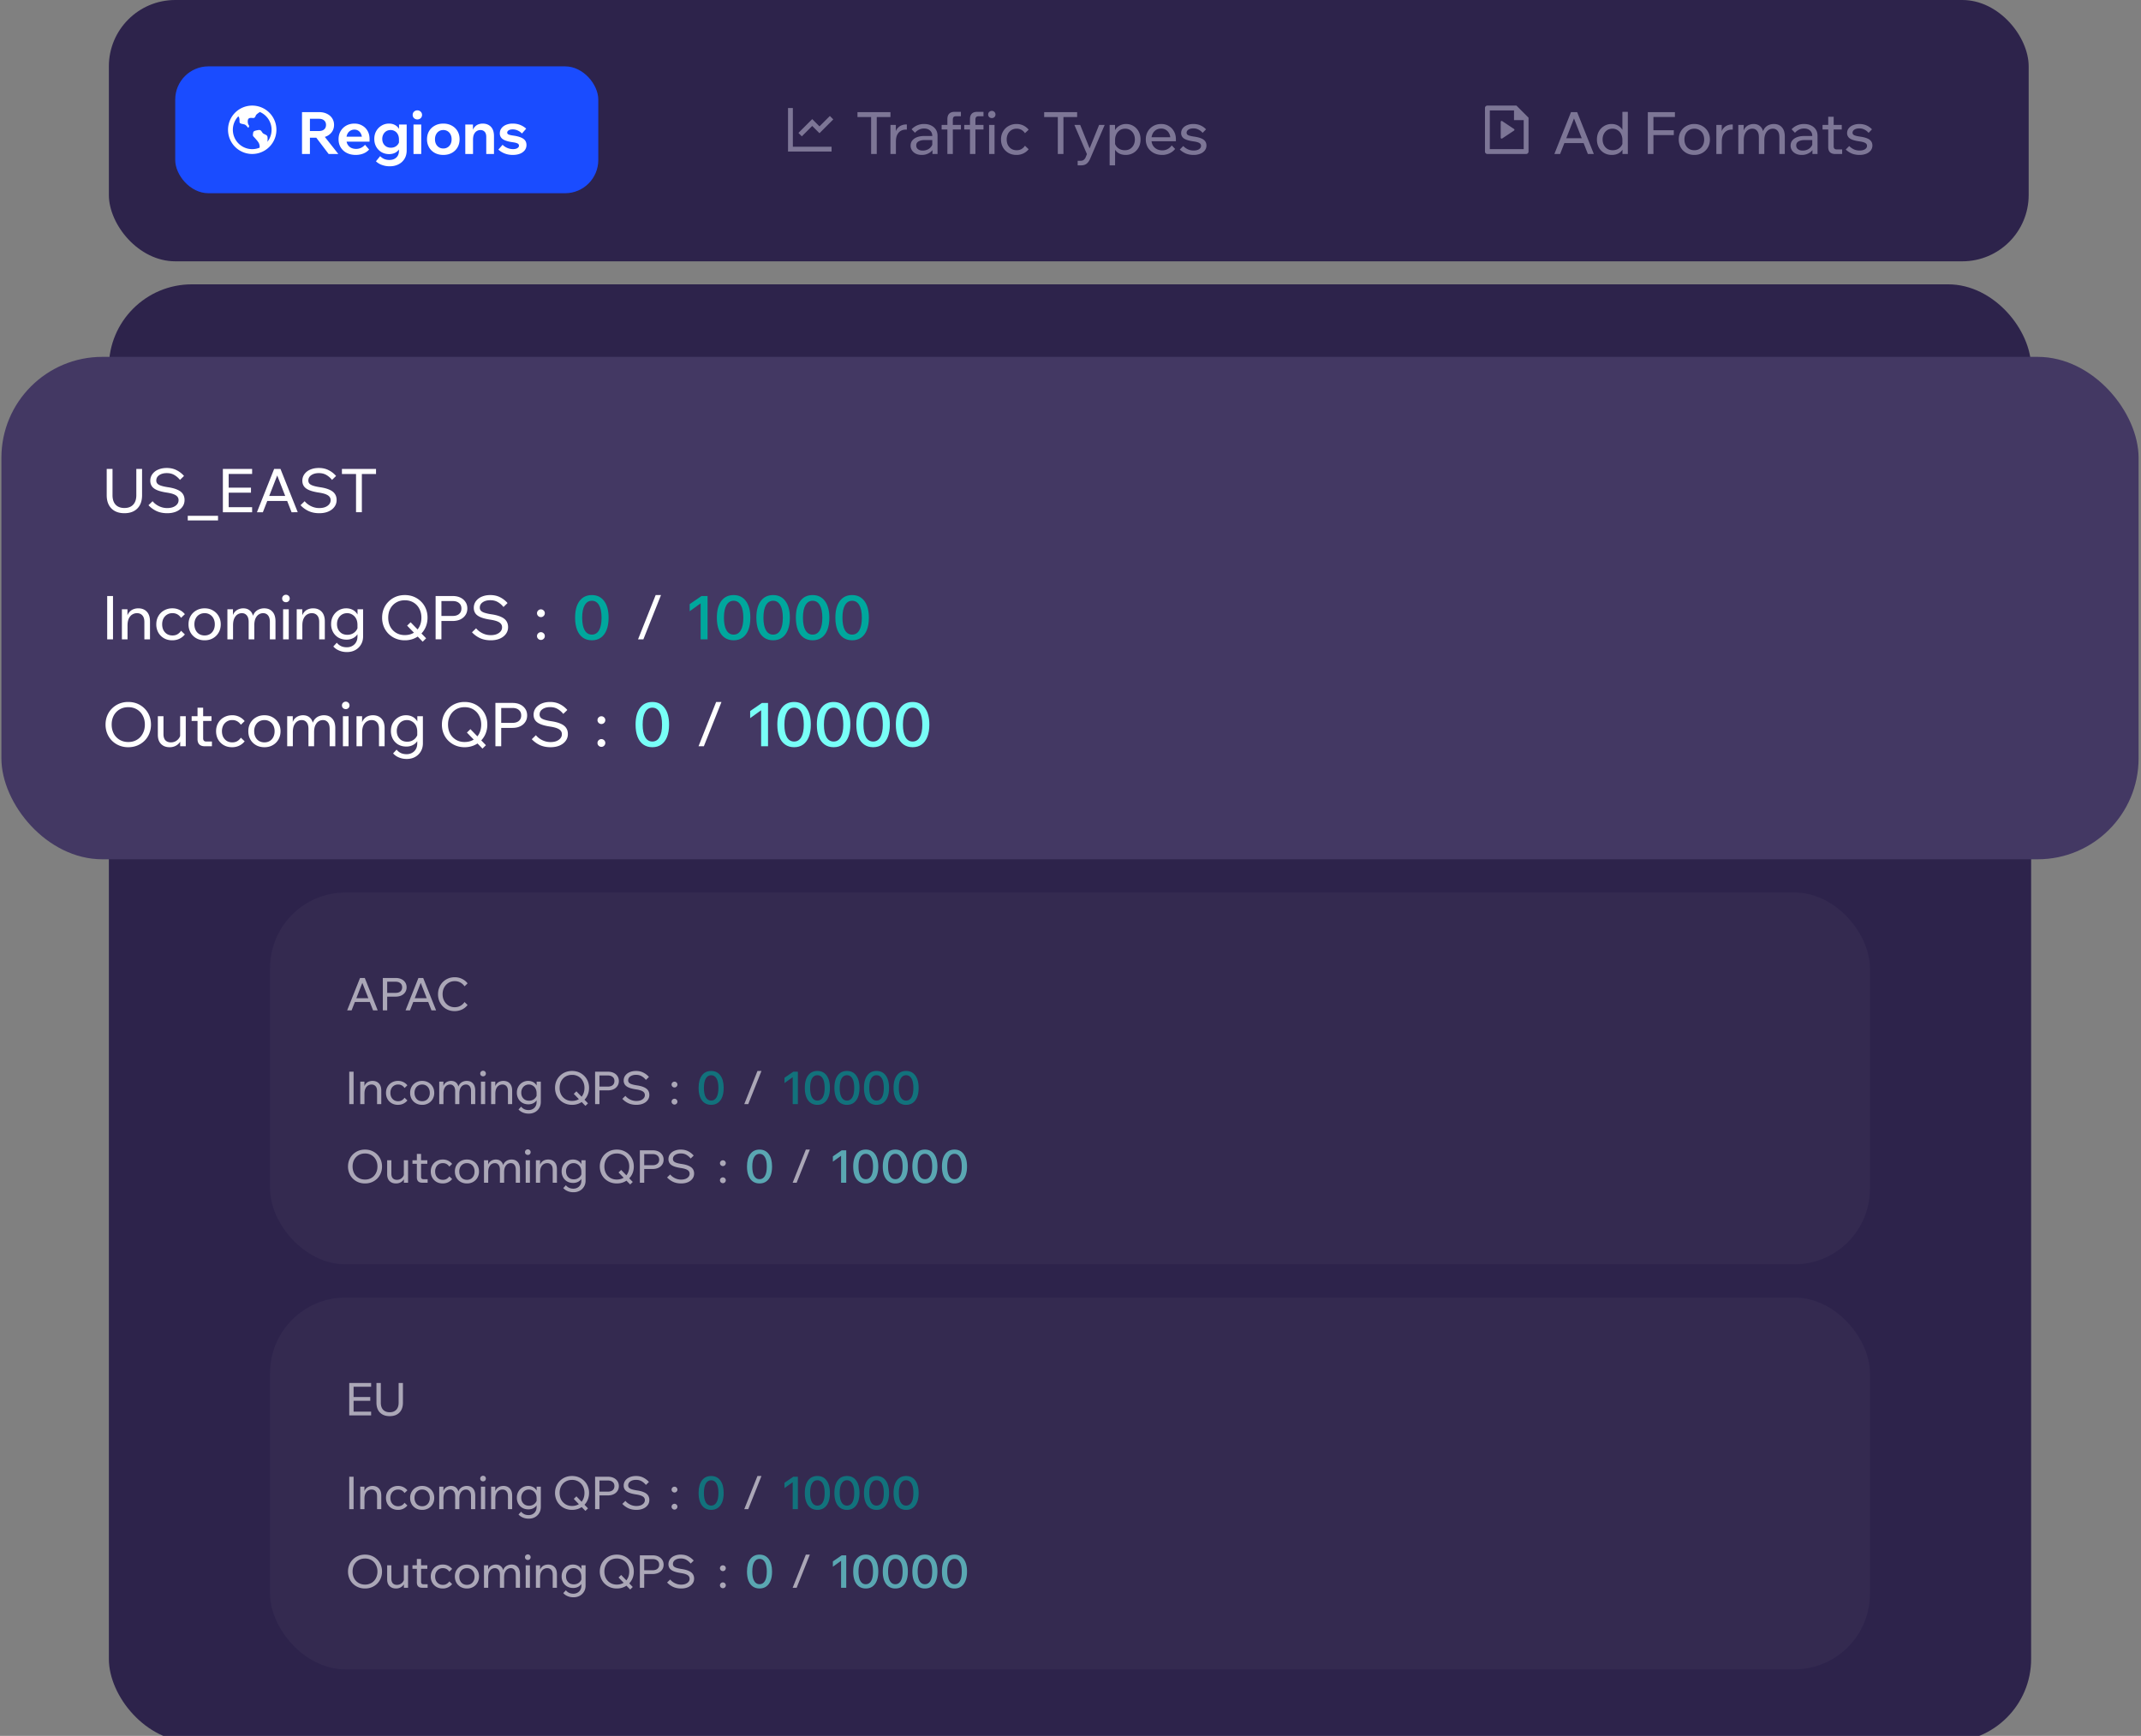 <svg width="354" height="287" fill="none" xmlns="http://www.w3.org/2000/svg">
    <rect width="100%" height="100%" fill="#808080" stroke="none"/>
    <rect x="18" width="317.428" height="43.205" rx="10.973" fill="#2D234B"/>
    <rect x="28.973" y="10.973" width="69.95" height="20.973" rx="5.486" fill="#1A4CFF"/>
    <path d="M39.397 19.238a3.2 3.2 0 0 0 3.527 5.178c.047-.3-.054-.588-.096-.688-.092-.224-.395-.607-.9-1.138-.136-.142-.127-.251-.079-.575l.006-.036c.032-.222.087-.353.834-.472.379-.06.478.092.616.302l.047.069c.13.191.228.235.375.302.066.03.148.068.258.13.26.15.26.318.26.687v.041c0 .157-.014.294-.038.414a3.201 3.201 0 0 0-1.242-4.937c-.222.15-.526.361-.631.506-.055.074-.131.453-.38.484-.065.008-.153.003-.246-.003-.248-.017-.588-.038-.697.257-.07.188-.082.696.142.96.036.042.043.12.019.208a.408.408 0 0 1-.117.2 1.109 1.109 0 0 1-.168-.173c-.125-.146-.282-.328-.484-.384-.074-.02-.155-.037-.233-.054-.22-.046-.469-.098-.527-.221-.042-.09-.042-.215-.042-.347 0-.166 0-.355-.081-.538a.51.51 0 0 0-.123-.172Zm2.306 6.22a4 4 0 1 1 0-8.001 4 4 0 0 1 0 8ZM51.242 25.459h-1.307v-6.922h2.808c.497 0 .93.09 1.297.27.375.175.665.42.872.737.213.316.32.684.32 1.103 0 .42-.107.791-.32 1.114a2.105 2.105 0 0 1-.872.745c-.367.174-.8.261-1.297.261h-1.597v-1.103h1.597c.361 0 .645-.09.852-.271.207-.18.31-.43.31-.746 0-.31-.103-.555-.31-.735-.206-.181-.49-.272-.852-.272h-1.5v5.819Zm4.696 0H54.34l-2.449-3.224h1.5l2.547 3.224Zm4.417-1.52.678.784a2.55 2.55 0 0 1-.949.659c-.38.154-.803.232-1.268.232-.562 0-1.055-.11-1.481-.33a2.475 2.475 0 0 1-.998-.91c-.238-.387-.358-.835-.358-1.345s.113-.959.34-1.346c.231-.393.544-.7.938-.92.4-.219.849-.329 1.346-.329.484 0 .913.11 1.288.33.38.213.677.51.89.89.213.381.32.823.32 1.326v.059h-1.25v-.136c0-.297-.054-.555-.164-.774a1.216 1.216 0 0 0-.435-.514 1.127 1.127 0 0 0-.649-.183 1.257 1.257 0 0 0-1.172.735c-.11.233-.164.51-.164.833 0 .342.068.636.203.88.142.24.333.424.571.553.246.122.527.184.843.184.58 0 1.071-.226 1.471-.678Zm.746-.523h-4.299v-.813h4.144l.155.377v.436Zm6.141 1.443c0 .535-.12 1-.358 1.394a2.402 2.402 0 0 1-.987.91c-.42.22-.907.33-1.462.33-.459 0-.888-.075-1.288-.224a2.706 2.706 0 0 1-.987-.6l.697-.852c.193.2.413.355.658.465.252.11.539.165.861.165.33 0 .61-.062.843-.184.239-.123.423-.297.552-.523.129-.226.193-.497.193-.813v-1.869c0-.336-.064-.62-.193-.852a1.25 1.25 0 0 0-.494-.523 1.321 1.321 0 0 0-.688-.184c-.277 0-.52.065-.726.194-.206.129-.367.306-.484.532a1.57 1.57 0 0 0-.174.746c0 .277.058.526.174.745.123.22.29.394.504.523.22.123.47.184.755.184.239 0 .455-.045.649-.135.2-.097.364-.23.493-.397.136-.175.22-.375.252-.6l.28.174c.02.38-.05.723-.212 1.026a1.77 1.77 0 0 1-.688.726c-.303.174-.664.261-1.084.261-.445 0-.855-.103-1.23-.31a2.402 2.402 0 0 1-.88-.88c-.22-.381-.33-.82-.33-1.317s.11-.936.33-1.317c.219-.38.513-.677.88-.89.369-.22.775-.33 1.22-.33.349 0 .659.068.93.204.277.135.5.329.668.58.174.246.284.54.329.881h-.271v-1.51h1.268v4.27Zm2.405.6h-1.278v-4.87h1.278v4.87Zm-.64-5.712a.789.789 0 0 1-.551-.213.726.726 0 0 1-.223-.532c0-.22.075-.4.223-.543a.789.789 0 0 1 .552-.213c.22 0 .403.075.552.223.148.142.222.32.222.532a.726.726 0 0 1-.222.533.767.767 0 0 1-.552.213Zm4.29 5.867c-.53 0-.997-.11-1.404-.33a2.454 2.454 0 0 1-.949-.919 2.636 2.636 0 0 1-.338-1.336c0-.51.112-.959.338-1.346.226-.387.543-.69.95-.91.406-.226.874-.339 1.403-.339.53 0 .997.113 1.404.34.406.219.723.522.949.91.225.386.338.832.338 1.335 0 .504-.113.952-.338 1.346a2.454 2.454 0 0 1-.95.92c-.406.22-.874.329-1.403.329Zm0-1.065c.271 0 .51-.065.716-.194.207-.129.368-.306.484-.532.117-.233.175-.497.175-.794 0-.303-.058-.568-.175-.794a1.318 1.318 0 0 0-.484-.542 1.323 1.323 0 0 0-.716-.194c-.271 0-.51.065-.716.194-.207.129-.368.31-.485.542-.116.226-.174.49-.174.794 0 .297.058.561.174.794.117.226.278.403.484.532.207.13.446.194.717.194Zm8.382.91H80.4v-2.817c0-.381-.087-.665-.262-.852-.174-.194-.41-.29-.706-.29a1.15 1.15 0 0 0-.591.164c-.187.11-.339.28-.455.513-.116.232-.174.539-.174.92v2.362h-1.278v-4.87h1.268v1.51h-.155c.058-.432.177-.768.358-1.006.187-.246.404-.417.649-.514.252-.096.5-.145.745-.145.581 0 1.04.178 1.375.533.336.355.504.871.504 1.549v2.943Zm.722-.726.697-.794c.22.22.48.394.784.523.31.129.626.193.949.193.297 0 .532-.054.707-.164.18-.11.27-.245.27-.407 0-.168-.08-.29-.241-.368-.155-.084-.446-.155-.872-.213-.71-.103-1.23-.268-1.558-.493a1.11 1.11 0 0 1-.494-.959c0-.323.09-.603.271-.842.18-.245.432-.436.755-.571a2.802 2.802 0 0 1 1.094-.204c.484 0 .91.078 1.278.233.374.155.694.358.959.61l-.698.793a2.319 2.319 0 0 0-.697-.493 1.916 1.916 0 0 0-.832-.184c-.278 0-.5.051-.668.155-.162.103-.242.232-.242.387 0 .136.08.239.242.31.161.07.445.132.852.184.697.103 1.22.274 1.568.513.349.239.523.584.523 1.036 0 .329-.097.62-.29.871a1.877 1.877 0 0 1-.804.571c-.336.13-.73.194-1.181.194-.484 0-.93-.08-1.336-.242a3.27 3.27 0 0 1-1.036-.64Z" fill="#fff"/>
    <path d="M131.095 17.857v6.401h6.401v.8h-7.201v-7.2h.8Zm6.118 1.318.566.566-2.284 2.282-1.2-1.2-1.717 1.718-.566-.566 2.283-2.283 1.2 1.2 1.718-1.717ZM144.964 25.459h-.93v-6.206h.93v6.206Zm2.265-6.109h-5.451v-.813h5.451v.813Zm2.713 1.23v.852h-.213c-.29 0-.558.07-.804.213-.238.135-.432.351-.58.648-.142.29-.213.671-.213 1.143v2.023h-.901v-4.802h.891v1.54h-.136c.071-.407.2-.727.388-.96.193-.231.416-.4.668-.503.251-.103.509-.155.774-.155h.126Zm5.074 4.879h-.842v-.949l-.029-.232v-1.791c0-.381-.123-.681-.368-.9-.246-.227-.578-.34-.997-.34-.304 0-.581.065-.833.194a2.017 2.017 0 0 0-.658.513l-.562-.58a2.779 2.779 0 0 1 2.072-.872c.439 0 .823.08 1.152.242.336.162.597.387.784.678.187.284.281.63.281 1.036v3.001Zm-2.614.155c-.361 0-.681-.065-.959-.194a1.608 1.608 0 0 1-.648-.552 1.398 1.398 0 0 1-.233-.793c0-.336.094-.62.281-.852a1.78 1.78 0 0 1 .794-.543c.336-.129.72-.193 1.152-.193h1.462v.668h-1.365c-.407 0-.742.074-1.007.223-.258.142-.387.364-.387.668 0 .258.097.464.29.62.2.154.459.232.775.232.31 0 .59-.062.842-.184.252-.123.452-.294.6-.514.155-.226.242-.484.262-.774l.319.174c0 .387-.093.733-.28 1.036a1.985 1.985 0 0 1-.775.716 2.328 2.328 0 0 1-1.123.262Zm5.142-.155h-.901v-5.75c0-.814.407-1.22 1.22-1.22h1.017v.726h-.765c-.207 0-.355.045-.446.135-.083.09-.125.239-.125.445v5.664Zm1.336-4.047h-3.186v-.755h3.186v.755Zm2.398 4.047h-.9v-5.75c0-.814.406-1.22 1.22-1.22h1.016v.726h-.765c-.206 0-.355.045-.445.135-.084.09-.126.239-.126.445v5.664Zm1.336-4.047h-3.185v-.755h3.185v.755Zm1.827 4.047h-.901v-4.802h.901v4.802Zm-.446-5.935a.629.629 0 0 1-.435-.164.577.577 0 0 1-.175-.426c0-.168.058-.31.175-.426a.61.61 0 0 1 .435-.175c.168 0 .31.059.426.175a.58.58 0 0 1 .175.426.58.58 0 0 1-.601.59Zm5.476 4.57.61.58c-.232.291-.519.52-.862.688a2.601 2.601 0 0 1-1.161.252c-.491 0-.93-.11-1.317-.33a2.405 2.405 0 0 1-.9-.9c-.22-.387-.33-.829-.33-1.326 0-.49.11-.926.33-1.307.219-.387.522-.69.91-.91a2.615 2.615 0 0 1 1.326-.339 2.516 2.516 0 0 1 2.004.94l-.61.58a1.724 1.724 0 0 0-.561-.542 1.554 1.554 0 0 0-.814-.203 1.568 1.568 0 0 0-1.442.862 1.985 1.985 0 0 0-.203.919c0 .349.067.658.203.93.142.264.336.474.581.629.251.148.539.222.861.222.323 0 .594-.067.814-.203.226-.136.413-.316.561-.542Zm6.362 1.365h-.93v-6.206h.93v6.206Zm2.265-6.109h-5.451v-.813h5.451v.813Zm3.633 1.307h.92l-2.392 5.567c-.148.355-.339.63-.571.823-.226.193-.552.29-.978.29h-.523v-.755h.504c.2 0 .364-.052.494-.155.135-.097.245-.242.329-.436l.203-.513-2.072-4.821h.959l1.733 4.308h-.349l1.743-4.308Zm2.64 6.68h-.901v-6.68h.891v1.472h-.203c.051-.317.171-.598.358-.843.194-.245.432-.435.716-.57.291-.143.607-.214.949-.214.465 0 .878.113 1.239.339.362.22.646.523.852.91.207.38.31.816.31 1.307 0 .497-.106.94-.319 1.326-.207.381-.497.681-.872.9-.368.22-.787.33-1.258.33-.433 0-.807-.087-1.123-.262a1.803 1.803 0 0 1-.717-.726 1.854 1.854 0 0 1-.193-1.036l.184-.183c.025.277.116.526.271.745.161.22.364.39.61.513.251.116.522.174.813.174.336 0 .626-.074.871-.222a1.64 1.64 0 0 0 .581-.64c.142-.27.213-.577.213-.919 0-.342-.068-.645-.203-.91a1.595 1.595 0 0 0-.562-.639 1.512 1.512 0 0 0-.842-.232c-.323 0-.61.08-.862.242a1.673 1.673 0 0 0-.59.658 2.18 2.18 0 0 0-.213.988v4.172Zm9.368-3.291.562.58c-.252.31-.562.552-.93.726a2.793 2.793 0 0 1-1.229.262c-.523 0-.988-.11-1.394-.33a2.48 2.48 0 0 1-.959-.9 2.582 2.582 0 0 1-.339-1.326c0-.497.11-.936.33-1.317.219-.387.522-.69.91-.91.387-.22.823-.329 1.307-.329.471 0 .887.11 1.248.33.368.212.656.51.862.89.213.374.32.81.32 1.307v.058h-.91V23c0-.349-.065-.652-.194-.91a1.43 1.43 0 0 0-.542-.61 1.397 1.397 0 0 0-.784-.223c-.317 0-.597.074-.843.223a1.506 1.506 0 0 0-.571.63 2.042 2.042 0 0 0-.203.938c0 .362.074.681.222.959.155.27.368.48.639.63.272.148.581.222.93.222.639 0 1.162-.271 1.568-.814Zm.688-.688h-4.309v-.668h4.154l.155.339v.33Zm.644 1.365.572-.58c.226.232.484.416.774.551.291.13.607.194.949.194.361 0 .655-.071.881-.213.226-.149.339-.336.339-.562 0-.206-.097-.364-.291-.474-.193-.116-.529-.207-1.006-.271-.717-.103-1.23-.262-1.54-.475a1.044 1.044 0 0 1-.455-.89c0-.297.087-.559.262-.785.174-.225.413-.4.716-.522a2.65 2.65 0 0 1 1.046-.194c.438 0 .832.078 1.181.232.348.155.652.372.91.65l-.562.58a2.149 2.149 0 0 0-.677-.532 1.77 1.77 0 0 0-.852-.204c-.33 0-.601.068-.814.203-.206.136-.309.31-.309.523 0 .168.09.3.271.397.187.09.506.168.958.233.729.103 1.252.27 1.568.503.323.232.485.558.485.978 0 .303-.091.574-.272.813a1.75 1.75 0 0 1-.755.542 2.905 2.905 0 0 1-1.103.194c-.472 0-.898-.078-1.278-.233a3.353 3.353 0 0 1-.998-.658ZM250.332 18.257v1.6h1.6v4.8h-5.601v-6.4h4.001Zm-4.401-.8c-.221 0-.4.178-.4.397v7.207a.4.4 0 0 0 .398.397h6.406a.4.4 0 0 0 .397-.403v-5.598l-2-2h-4.801Zm4.401 3.867-1.952-1.301a.16.16 0 0 0-.248.133v2.603c0 .031.009.062.026.088a.16.16 0 0 0 .222.045l1.952-1.302a.16.16 0 0 0 0-.266ZM262.175 23.658h-3.873v-.803h3.873v.803Zm1.355 1.801h-.987l-2.469-6.322h.349l-2.469 6.322h-.949l2.749-6.922h1.017l2.759 6.922Zm5.623 0h-.89V24.21l-.01-.029v-1.017a2.18 2.18 0 0 0-.213-.987 1.516 1.516 0 0 0-.581-.658 1.514 1.514 0 0 0-.852-.242c-.323 0-.606.077-.852.232a1.572 1.572 0 0 0-.571.639 1.963 1.963 0 0 0-.203.91c0 .342.071.649.213.92.142.27.335.484.581.639.251.148.542.222.871.222.297 0 .568-.058.813-.174a1.59 1.59 0 0 0 .6-.513 1.46 1.46 0 0 0 .281-.745l.184.183c.039.381-.026.727-.193 1.036a1.81 1.81 0 0 1-.717.726c-.316.175-.691.262-1.123.262-.471 0-.894-.11-1.268-.33a2.384 2.384 0 0 1-.872-.9 2.78 2.78 0 0 1-.309-1.326c0-.49.103-.926.309-1.307.213-.387.504-.69.872-.91a2.32 2.32 0 0 1 1.239-.339c.355 0 .674.068.958.203.284.136.52.326.707.572.187.245.304.529.349.852h-.223v-3.64h.9v6.97Zm4.231 0h-.929v-6.922h4.482v.803h-3.553v6.119Zm3.369-3.127h-3.466v-.804h3.466v.804Zm3.393 3.282c-.503 0-.948-.11-1.336-.33-.387-.219-.69-.519-.91-.9a2.647 2.647 0 0 1-.329-1.326c0-.497.11-.936.329-1.317.22-.38.523-.68.91-.9a2.605 2.605 0 0 1 1.336-.339c.504 0 .946.113 1.327.339.387.22.69.52.91.9.226.381.339.82.339 1.317s-.113.94-.339 1.326c-.22.381-.523.681-.91.9-.381.22-.823.33-1.327.33Zm0-.775c.323 0 .607-.074.852-.222.246-.149.436-.358.572-.63.135-.27.203-.58.203-.929 0-.349-.068-.655-.203-.92a1.501 1.501 0 0 0-.572-.629 1.56 1.56 0 0 0-.852-.232c-.322 0-.61.077-.861.232a1.501 1.501 0 0 0-.572.63 1.998 1.998 0 0 0-.203.919c0 .349.068.658.203.93.136.27.326.48.572.629.251.148.539.222.861.222Zm6.352-4.26v.852h-.213c-.29 0-.558.072-.803.213-.239.136-.433.352-.581.65-.142.29-.213.67-.213 1.142v2.023h-.901v-4.802h.891v1.54h-.135c.071-.407.2-.727.387-.96.194-.231.416-.4.668-.503.252-.103.51-.155.774-.155h.126Zm8.607 4.88h-.9V22.68c0-.464-.097-.813-.291-1.045-.193-.239-.458-.358-.794-.358a1.29 1.29 0 0 0-.687.203c-.213.135-.387.348-.523.639-.129.284-.193.655-.193 1.113v2.227h-.901V22.68c0-.464-.1-.813-.3-1.045-.194-.239-.455-.358-.784-.358-.245 0-.478.067-.697.203-.213.135-.387.348-.523.639-.129.284-.194.655-.194 1.113v2.227h-.9v-4.802h.891v1.171l-.078-.01c.091-.328.223-.587.397-.774.181-.187.384-.323.61-.406.232-.09.468-.136.707-.136.432 0 .787.12 1.065.358.284.24.468.59.552 1.056h-.117c.091-.343.23-.617.417-.823.193-.207.413-.355.658-.446.252-.096.507-.145.765-.145.574 0 1.02.18 1.336.542.323.355.484.872.484 1.55v2.865Zm5.411 0h-.842v-.949l-.029-.232v-1.791c0-.381-.123-.681-.368-.9-.245-.227-.578-.34-.997-.34-.304 0-.581.065-.833.194a2.028 2.028 0 0 0-.658.513l-.562-.58a2.779 2.779 0 0 1 2.072-.872c.439 0 .823.08 1.152.242.336.162.597.387.784.678.188.284.281.63.281 1.036v3.001Zm-2.614.155c-.361 0-.681-.065-.958-.194a1.605 1.605 0 0 1-.649-.552 1.397 1.397 0 0 1-.232-.793c0-.336.093-.62.281-.852.193-.24.458-.42.793-.543.336-.129.72-.193 1.153-.193h1.461v.668h-1.365c-.406 0-.742.074-1.007.223-.258.142-.387.364-.387.668 0 .258.097.464.291.62.2.154.458.232.774.232.31 0 .591-.062.842-.184a1.508 1.508 0 0 0 .862-1.288l.32.174c0 .387-.094.733-.281 1.036a1.978 1.978 0 0 1-.775.716 2.325 2.325 0 0 1-1.123.262Zm6.687-.155h-1.152c-.374 0-.661-.097-.861-.29-.194-.2-.291-.485-.291-.852v-5.015h.901V24.2c0 .162.041.288.125.378.084.084.207.126.368.126h.91v.755Zm-.067-4.047h-3.176v-.755h3.176v.755Zm.661 3.311.572-.58c.226.232.484.416.774.551.291.13.607.194.949.194.361 0 .655-.071.881-.213.226-.149.339-.336.339-.562 0-.206-.097-.364-.291-.474-.193-.116-.529-.207-1.006-.271-.717-.103-1.23-.262-1.54-.475a1.044 1.044 0 0 1-.455-.89c0-.297.087-.559.262-.785.174-.225.413-.4.716-.522a2.65 2.65 0 0 1 1.046-.194c.438 0 .832.078 1.181.232.348.155.652.372.91.65l-.562.58a2.149 2.149 0 0 0-.677-.532 1.77 1.77 0 0 0-.852-.204c-.33 0-.601.068-.814.203-.206.136-.309.31-.309.523 0 .168.09.3.271.397.187.09.506.168.958.233.729.103 1.252.27 1.568.503.323.232.485.558.485.978 0 .303-.091.574-.272.813a1.75 1.75 0 0 1-.755.542 2.905 2.905 0 0 1-1.103.194c-.472 0-.898-.078-1.278-.233a3.353 3.353 0 0 1-.998-.658Z" fill="#7D7696"/>
    <rect x="18" y="47.01" width="317.835" height="240.99" rx="13.716" fill="#2D234B"/>
    <rect x=".232" y="59.002" width="353.369" height="83.069" rx="16.69" fill="#433863"/>
    <path d="M23.49 77.532v4.336c0 .94-.26 1.675-.78 2.203-.514.52-1.229.78-2.143.78-.908 0-1.622-.26-2.143-.78-.52-.528-.781-1.262-.781-2.203v-4.336h.961v4.336c0 .68.17 1.205.51 1.572.348.367.832.55 1.453.55.627 0 1.111-.183 1.452-.55.347-.367.52-.891.52-1.572v-4.336h.952Zm1.058 5.998.681-.661c.194.234.417.434.671.6.254.168.527.298.821.391.294.094.604.14.931.14.368 0 .691-.053.972-.16.28-.113.5-.267.66-.46.161-.194.241-.421.241-.681 0-.34-.15-.608-.45-.801-.294-.2-.802-.354-1.523-.461-.654-.1-1.178-.234-1.572-.4-.394-.168-.68-.378-.861-.632-.18-.26-.27-.567-.27-.92 0-.415.116-.782.35-1.102a2.25 2.25 0 0 1 .961-.741c.414-.18.885-.27 1.412-.27.608 0 1.145.12 1.613.36.474.234.888.554 1.241.961l-.67.651a3.33 3.33 0 0 0-.932-.811c-.347-.207-.764-.31-1.252-.31-.507 0-.924.113-1.251.34-.32.22-.481.517-.481.891 0 .194.06.36.18.5.12.134.317.248.591.341.274.094.64.177 1.102.25.667.094 1.205.234 1.612.421.414.18.714.41.901.691.194.28.29.618.29 1.012 0 .434-.123.814-.37 1.141-.24.327-.578.584-1.012.771-.427.18-.92.27-1.482.27-.66 0-1.248-.116-1.762-.35a4.324 4.324 0 0 1-1.342-.971Zm11.502 2.513h-5.007v-.76h5.007v.76Zm5.638-1.352H36.85v-7.16h4.837v.832h-3.876v5.497h3.876v.831Zm-.19-3.234h-3.786v-.831h3.785v.831Zm6.332 1.372h-4.006v-.831h4.006v.83Zm1.402 1.862H48.21l-2.554-6.539h.36l-2.553 6.54h-.981l2.844-7.16h1.05l2.855 7.16Zm.458-1.161.681-.661c.194.234.417.434.671.6.254.168.527.298.821.391.294.094.604.14.931.14.368 0 .691-.053.972-.16.28-.113.5-.267.66-.46.161-.194.241-.421.241-.681 0-.34-.15-.608-.45-.801-.294-.2-.802-.354-1.523-.461-.654-.1-1.178-.234-1.572-.4-.394-.168-.68-.378-.861-.632-.18-.26-.27-.567-.27-.92 0-.415.117-.782.35-1.102a2.25 2.25 0 0 1 .961-.741c.414-.18.885-.27 1.412-.27.608 0 1.145.12 1.613.36.474.234.888.554 1.241.961l-.67.651a3.33 3.33 0 0 0-.932-.811c-.347-.207-.764-.31-1.252-.31-.507 0-.924.113-1.251.34-.32.22-.481.517-.481.891 0 .194.06.36.18.5.12.134.317.248.591.341.274.094.64.177 1.102.25.667.094 1.205.234 1.612.421.414.18.714.41.901.691.194.28.29.618.29 1.012 0 .434-.123.814-.37 1.141-.24.327-.577.584-1.011.771-.428.18-.922.27-1.483.27-.66 0-1.248-.116-1.762-.35a4.324 4.324 0 0 1-1.342-.971Zm10.14 1.161h-.962v-6.418h.962v6.418Zm2.343-6.318h-5.638v-.841h5.638v.84ZM18.684 105.705h-.961v-7.16h.961v7.16Zm6.117 0h-.931v-2.864c0-.487-.11-.851-.33-1.091-.221-.247-.518-.371-.892-.371-.267 0-.52.07-.76.21-.241.141-.435.361-.582.661-.147.301-.22.688-.22 1.162v2.293h-.931v-4.967h.92v1.522h-.14c.074-.42.208-.751.401-.991.194-.247.424-.424.691-.531.267-.107.544-.16.831-.16.601 0 1.075.187 1.422.561.348.367.521.901.521 1.602v2.964Zm5.136-1.412.63.601c-.24.3-.537.537-.89.711-.354.174-.755.26-1.202.26-.508 0-.962-.113-1.362-.34a2.5 2.5 0 0 1-.931-.931 2.736 2.736 0 0 1-.34-1.372c0-.508.113-.958.34-1.352.227-.401.54-.715.94-.941a2.704 2.704 0 0 1 1.373-.351 2.591 2.591 0 0 1 2.073.971l-.631.601a1.806 1.806 0 0 0-.581-.561 1.607 1.607 0 0 0-.841-.21 1.626 1.626 0 0 0-1.492.891c-.14.274-.21.591-.21.952 0 .36.07.681.21.961.147.274.347.491.6.651.261.153.558.23.892.23.334 0 .614-.07.841-.21.234-.14.427-.327.58-.561Zm3.897 1.572c-.52 0-.98-.113-1.382-.34a2.48 2.48 0 0 1-.94-.931 2.736 2.736 0 0 1-.341-1.372c0-.514.113-.968.34-1.362.227-.394.541-.705.942-.931.4-.234.86-.351 1.381-.351s.978.117 1.372.351c.4.226.715.537.942.931.233.394.35.848.35 1.362 0 .514-.117.971-.35 1.372-.227.393-.541.704-.942.931-.394.227-.85.34-1.372.34Zm0-.801c.334 0 .628-.077.882-.23.253-.154.45-.371.59-.651.14-.28.21-.601.21-.961 0-.361-.07-.678-.21-.952a1.558 1.558 0 0 0-.59-.651 1.616 1.616 0 0 0-.882-.24c-.333 0-.63.08-.89.24-.255.154-.451.371-.592.651-.14.274-.21.591-.21.952 0 .36.07.681.21.961.14.28.338.497.591.651.26.153.558.23.891.23Zm11.717.641h-.93v-2.874c0-.481-.1-.841-.301-1.081-.2-.247-.474-.371-.821-.371-.247 0-.484.07-.711.21-.22.141-.4.361-.541.661-.134.294-.2.678-.2 1.152v2.303h-.932v-2.874c0-.481-.103-.841-.31-1.081-.2-.247-.47-.371-.811-.371-.254 0-.494.07-.721.21-.22.141-.4.361-.54.661-.134.294-.201.678-.201 1.152v2.303H37.6v-4.967h.92v1.212l-.08-.01c.094-.341.231-.608.411-.801a1.69 1.69 0 0 1 .631-.421c.24-.093.484-.14.731-.14.447 0 .815.124 1.102.371.293.247.484.61.57 1.091h-.12c.094-.354.237-.638.43-.851.201-.214.428-.367.682-.461.26-.1.524-.15.79-.15.595 0 1.056.187 1.383.561.334.367.5.901.5 1.602v2.964Zm2.193 0h-.932v-4.967h.932v4.967Zm-.46-6.138a.653.653 0 0 1-.451-.17.6.6 0 0 1-.18-.441.6.6 0 0 1 .18-.44.633.633 0 0 1 .45-.181.6.6 0 0 1 .44.18.6.6 0 0 1 .18.44.6.6 0 0 1-.62.612Zm6.424 6.138h-.931v-2.864c0-.487-.11-.851-.33-1.091-.221-.247-.518-.371-.892-.371-.267 0-.52.07-.761.21-.24.141-.434.361-.58.661-.148.301-.221.688-.221 1.162v2.293h-.931v-4.967h.92v1.522h-.14c.074-.42.208-.751.401-.991.194-.247.424-.424.691-.531.267-.107.544-.16.831-.16.601 0 1.075.187 1.422.561.347.367.521.901.521 1.602v2.964Zm6.327-.481c0 .508-.116.955-.35 1.342a2.43 2.43 0 0 1-.941.912c-.4.22-.862.33-1.382.33-.474 0-.905-.083-1.292-.25a2.581 2.581 0 0 1-.961-.671l.58-.621c.187.234.414.417.681.551.274.133.598.2.972.2.354 0 .66-.077.92-.23.268-.147.475-.354.622-.621.147-.261.22-.568.22-.922v-1.912c0-.427-.08-.785-.24-1.072a1.648 1.648 0 0 0-.631-.651 1.58 1.58 0 0 0-.831-.23c-.327 0-.621.08-.881.24-.254.161-.451.378-.591.651-.14.267-.21.571-.21.912 0 .347.07.654.21.921.147.267.347.477.6.631.26.147.565.22.912.22.307 0 .587-.063.841-.19s.46-.301.62-.521c.168-.227.264-.484.291-.771l.19.19c.047.401-.02.758-.2 1.072a1.915 1.915 0 0 1-.76.751 2.33 2.33 0 0 1-1.142.27c-.481 0-.915-.107-1.302-.32a2.412 2.412 0 0 1-.901-.912 2.698 2.698 0 0 1-.33-1.341c0-.508.11-.955.33-1.342.227-.394.527-.701.9-.922.381-.226.805-.34 1.273-.34.34 0 .654.063.94.19.295.127.542.317.742.571.2.247.33.554.39.921h-.21v-1.522h.921v4.486Zm9.854.872-2.574-2.654.581-.561 2.564 2.654-.571.561Zm-2.954-.231a3.88 3.88 0 0 1-1.492-.28 3.69 3.69 0 0 1-1.192-.781 3.62 3.62 0 0 1-.791-1.192 3.928 3.928 0 0 1-.28-1.492c0-.534.093-1.028.28-1.482.187-.454.45-.848.791-1.181.34-.341.738-.605 1.192-.792.454-.187.951-.28 1.492-.28.54 0 1.038.093 1.492.28.454.187.85.451 1.191.791.34.334.605.728.791 1.182.187.454.28.948.28 1.482s-.093 1.032-.28 1.492c-.186.454-.45.851-.79 1.192a3.69 3.69 0 0 1-1.192.781 3.88 3.88 0 0 1-1.492.28Zm0-.861c.547 0 1.028-.12 1.442-.36.414-.247.734-.588.961-1.022.227-.434.34-.934.34-1.502 0-.554-.116-1.048-.35-1.482a2.53 2.53 0 0 0-.961-1.021c-.414-.247-.892-.37-1.432-.37-.534 0-1.012.123-1.432.37a2.6 2.6 0 0 0-.972 1.021c-.227.434-.34.928-.34 1.482 0 .554.113 1.052.34 1.492.234.434.558.775.972 1.022.42.247.898.37 1.432.37Zm6.052.701h-.96v-7.16h2.823c.487 0 .911.087 1.272.26.36.174.64.414.841.722.207.307.31.667.31 1.081 0 .414-.103.774-.31 1.082-.2.307-.48.547-.841.721-.36.173-.785.26-1.272.26h-1.963v-.831h1.963c.447 0 .798-.107 1.052-.321.26-.22.39-.524.39-.911s-.13-.688-.39-.901c-.254-.22-.605-.33-1.052-.33h-1.862v6.328Zm5.053-1.162.68-.66c.194.233.418.434.672.6.253.167.527.297.82.391.294.093.605.14.932.14.367 0 .691-.053.971-.16.28-.114.501-.267.661-.461.16-.193.24-.42.24-.681 0-.34-.15-.607-.45-.801-.294-.2-.801-.354-1.522-.46-.654-.101-1.178-.234-1.572-.401-.394-.167-.681-.377-.861-.631-.18-.26-.27-.567-.27-.921 0-.414.116-.781.35-1.102a2.25 2.25 0 0 1 .961-.74c.414-.18.885-.271 1.412-.271.607 0 1.145.12 1.612.36a3.94 3.94 0 0 1 1.242.962l-.671.651a3.322 3.322 0 0 0-.931-.811c-.347-.207-.765-.31-1.252-.31-.507 0-.925.113-1.252.34-.32.22-.48.517-.48.891 0 .193.06.36.18.501.12.133.317.247.59.34a6.9 6.9 0 0 0 1.102.25c.668.094 1.205.234 1.612.421.414.18.715.411.902.691.193.28.29.617.29 1.011 0 .434-.123.815-.37 1.142-.24.327-.578.584-1.012.771-.427.18-.921.27-1.482.27-.66 0-1.248-.117-1.762-.35a4.325 4.325 0 0 1-1.342-.972ZM90.082 105.164a.616.616 0 0 1-.19.451.615.615 0 0 1-.45.19.626.626 0 0 1-.461-.19.616.616 0 0 1-.19-.451c0-.18.063-.33.19-.45a.627.627 0 0 1 .46-.191c.174 0 .324.064.451.191.127.12.19.27.19.45Zm0-3.775a.616.616 0 0 1-.19.451.615.615 0 0 1-.45.19.626.626 0 0 1-.461-.19.616.616 0 0 1-.19-.451c0-.18.063-.33.19-.45a.627.627 0 0 1 .46-.191c.174 0 .324.064.451.191.127.12.19.27.19.45Z" fill="#fff"/>
    <path d="M97.862 105.865c-.574 0-1.071-.147-1.492-.44-.414-.294-.73-.718-.951-1.272-.22-.561-.33-1.235-.33-2.023 0-1.188.243-2.109.73-2.764.494-.654 1.175-.981 2.043-.981.861 0 1.536.327 2.023.981.494.655.741 1.576.741 2.764 0 .788-.11 1.462-.331 2.023-.22.554-.537.978-.95 1.272-.408.293-.902.44-1.483.44Zm0-.941c.508 0 .901-.237 1.182-.711.28-.481.42-1.175.42-2.083 0-.914-.14-1.609-.42-2.083-.28-.48-.674-.72-1.182-.72-.507 0-.901.24-1.181.72-.28.474-.421 1.169-.421 2.083 0 .908.14 1.602.42 2.083.28.474.675.711 1.182.711Z" fill="#00A79D"/>
    <path d="M106.378 105.705h-.882l2.914-7.32h.882l-2.914 7.32Z" fill="#fff"/>
    <path d="M115.987 98.545h1.002v7.16h-1.142v-5.948l-1.813 1.302v-1.172l1.953-1.342Zm5.313 7.32c-.574 0-1.071-.147-1.492-.44-.414-.294-.731-.718-.951-1.272-.22-.561-.33-1.235-.33-2.023 0-1.188.243-2.109.731-2.764.494-.654 1.174-.981 2.042-.981.862 0 1.536.327 2.023.981.494.655.741 1.576.741 2.764 0 .788-.11 1.462-.33 2.023-.221.554-.538.978-.952 1.272-.407.293-.901.44-1.482.44Zm0-.941c.508 0 .902-.237 1.182-.711.28-.481.421-1.175.421-2.083 0-.914-.141-1.609-.421-2.083-.28-.48-.674-.72-1.182-.72-.507 0-.901.24-1.181.72-.281.474-.421 1.169-.421 2.083 0 .908.14 1.602.421 2.083.28.474.674.711 1.181.711Zm6.533.941c-.574 0-1.072-.147-1.492-.44-.414-.294-.731-.718-.952-1.272-.22-.561-.33-1.235-.33-2.023 0-1.188.244-2.109.731-2.764.494-.654 1.175-.981 2.043-.981.861 0 1.535.327 2.023.981.494.655.741 1.576.741 2.764 0 .788-.111 1.462-.331 2.023-.22.554-.537.978-.951 1.272-.407.293-.901.44-1.482.44Zm0-.941c.507 0 .901-.237 1.181-.711.281-.481.421-1.175.421-2.083 0-.914-.14-1.609-.421-2.083-.28-.48-.674-.72-1.181-.72-.508 0-.901.24-1.182.72-.28.474-.42 1.169-.42 2.083 0 .908.14 1.602.42 2.083.281.474.674.711 1.182.711Zm6.532.941c-.574 0-1.071-.147-1.492-.44-.414-.294-.731-.718-.951-1.272-.22-.561-.331-1.235-.331-2.023 0-1.188.244-2.109.731-2.764.494-.654 1.175-.981 2.043-.981.861 0 1.536.327 2.023.981.494.655.741 1.576.741 2.764 0 .788-.11 1.462-.33 2.023-.221.554-.538.978-.952 1.272-.407.293-.901.44-1.482.44Zm0-.941c.508 0 .901-.237 1.182-.711.28-.481.42-1.175.42-2.083 0-.914-.14-1.609-.42-2.083-.281-.48-.674-.72-1.182-.72-.507 0-.901.24-1.181.72-.281.474-.421 1.169-.421 2.083 0 .908.14 1.602.421 2.083.28.474.674.711 1.181.711Zm6.533.941c-.575 0-1.072-.147-1.492-.44-.414-.294-.731-.718-.952-1.272-.22-.561-.33-1.235-.33-2.023 0-1.188.243-2.109.731-2.764.494-.654 1.175-.981 2.043-.981.861 0 1.535.327 2.022.981.494.655.741 1.576.741 2.764 0 .788-.11 1.462-.33 2.023-.22.554-.537.978-.951 1.272-.408.293-.902.44-1.482.44Zm0-.941c.507 0 .901-.237 1.181-.711.281-.481.421-1.175.421-2.083 0-.914-.14-1.609-.421-2.083-.28-.48-.674-.72-1.181-.72-.508 0-.902.24-1.182.72-.28.474-.421 1.169-.421 2.083 0 .908.141 1.602.421 2.083.28.474.674.711 1.182.711Z" fill="#00A79D"/>
    <path d="M21.208 123.541a3.88 3.88 0 0 1-1.492-.28 3.705 3.705 0 0 1-1.192-.781 3.618 3.618 0 0 1-.791-1.192 3.932 3.932 0 0 1-.28-1.492c0-.534.093-1.028.28-1.482.187-.454.45-.848.791-1.182a3.62 3.62 0 0 1 1.192-.791 3.88 3.88 0 0 1 1.492-.28c.54 0 1.038.093 1.492.28a3.62 3.62 0 0 1 1.192.791c.34.334.604.728.79 1.182.188.454.28.948.28 1.482a3.93 3.93 0 0 1-.28 1.492c-.186.454-.45.851-.79 1.192-.341.333-.738.594-1.192.781a3.88 3.88 0 0 1-1.492.28Zm0-.861c.54 0 1.018-.124 1.432-.371a2.53 2.53 0 0 0 .961-1.021c.234-.441.35-.938.35-1.492s-.116-1.048-.35-1.482a2.533 2.533 0 0 0-.961-1.022c-.414-.247-.892-.37-1.432-.37-.534 0-1.012.123-1.432.37a2.602 2.602 0 0 0-.971 1.022c-.227.434-.341.928-.341 1.482 0 .554.114 1.051.34 1.492a2.6 2.6 0 0 0 .972 1.021c.42.247.898.371 1.432.371Zm9.507.701h-.921v-.961l-.01-.281v-3.725h.931v4.967Zm-.84-2.123.19.2a1.93 1.93 0 0 1-.22 1.082c-.168.307-.408.55-.722.731a2.08 2.08 0 0 1-1.071.27c-.595 0-1.069-.177-1.422-.531-.354-.353-.531-.864-.531-1.532v-3.064h.931v2.964c0 .447.107.788.32 1.022.221.226.525.34.912.34.274 0 .527-.06.761-.18.234-.127.427-.301.58-.521.154-.227.244-.487.271-.781Zm5.165 2.123H33.85c-.387 0-.684-.1-.891-.301-.2-.207-.3-.5-.3-.881v-5.187h.93v5.067c0 .167.044.297.13.391.087.086.214.13.381.13h.941v.781Zm-.07-4.186h-3.284v-.781h3.284v.781Zm4.853 2.774.631.601c-.24.3-.537.537-.89.711a2.7 2.7 0 0 1-1.203.26c-.507 0-.96-.113-1.361-.34a2.495 2.495 0 0 1-.932-.932c-.227-.4-.34-.858-.34-1.372 0-.507.113-.958.34-1.351.227-.401.541-.715.942-.942.407-.233.864-.35 1.372-.35a2.591 2.591 0 0 1 2.073.971l-.632.601a1.785 1.785 0 0 0-.58-.561 1.607 1.607 0 0 0-.842-.21 1.626 1.626 0 0 0-1.492.891 2.06 2.06 0 0 0-.21.951c0 .361.07.681.21.962.147.273.348.49.601.651.26.153.558.23.892.23.333 0 .614-.07.84-.21.234-.141.428-.327.581-.561Zm3.898 1.572c-.52 0-.981-.113-1.382-.34a2.474 2.474 0 0 1-.941-.932c-.227-.4-.34-.858-.34-1.372 0-.514.113-.968.34-1.361.227-.394.54-.705.941-.932.4-.233.861-.35 1.382-.35.52 0 .978.117 1.372.35.4.227.714.538.941.932.234.393.35.847.35 1.361s-.116.972-.35 1.372c-.227.394-.54.705-.941.932-.394.227-.851.34-1.372.34Zm0-.801c.334 0 .628-.077.881-.23.254-.154.45-.371.591-.651.14-.281.21-.601.21-.962 0-.36-.07-.677-.21-.951a1.558 1.558 0 0 0-.59-.651 1.617 1.617 0 0 0-.882-.24c-.334 0-.63.08-.891.24-.254.154-.45.371-.591.651a2.06 2.06 0 0 0-.21.951c0 .361.07.681.21.962.14.28.337.497.59.651.261.153.558.23.892.23Zm11.717.641h-.931v-2.874c0-.481-.1-.841-.3-1.082-.2-.247-.475-.37-.822-.37-.247 0-.484.07-.71.21-.221.14-.401.361-.541.661-.134.294-.2.678-.2 1.152v2.303h-.932v-2.874c0-.481-.104-.841-.31-1.082-.2-.247-.471-.37-.812-.37-.253 0-.494.07-.72.21-.22.14-.401.361-.541.661-.134.294-.2.678-.2 1.152v2.303h-.932v-4.967h.921v1.212l-.08-.01c.094-.341.23-.608.41-.801.188-.194.398-.334.632-.421.24-.093.484-.14.73-.14.448 0 .815.123 1.102.37.294.247.484.611.571 1.092h-.12c.093-.354.237-.638.43-.851.2-.214.428-.368.681-.461.26-.1.524-.15.791-.15.595 0 1.055.187 1.382.561.334.367.501.901.501 1.602v2.964Zm2.192 0h-.93v-4.967h.93v4.967Zm-.46-6.139a.65.65 0 0 1-.45-.17.598.598 0 0 1-.181-.44.6.6 0 0 1 .18-.441.634.634 0 0 1 .45-.18.6.6 0 0 1 .441.18.6.6 0 0 1 .18.441.599.599 0 0 1-.62.61Zm6.425 6.139h-.932v-2.864c0-.487-.11-.851-.33-1.092-.22-.247-.517-.37-.891-.37-.267 0-.521.07-.761.21-.24.14-.434.361-.581.661-.147.301-.22.688-.22 1.162v2.293h-.932v-4.967h.922v1.522h-.14c.073-.42.206-.751.4-.991.194-.247.424-.424.69-.531.268-.107.545-.16.832-.16.6 0 1.075.187 1.422.561.347.367.52.901.52 1.602v2.964Zm6.327-.481c0 .508-.117.955-.35 1.342a2.42 2.42 0 0 1-.942.911c-.4.221-.86.331-1.382.331-.474 0-.904-.084-1.291-.251a2.558 2.558 0 0 1-.962-.671l.581-.62c.187.233.414.417.681.55.274.134.597.201.971.201.354 0 .661-.077.922-.231.267-.147.474-.353.62-.621.147-.26.22-.567.22-.921v-1.912c0-.428-.08-.785-.24-1.072a1.648 1.648 0 0 0-.63-.651 1.58 1.58 0 0 0-.832-.23c-.327 0-.62.08-.88.24-.255.16-.451.377-.592.651a1.93 1.93 0 0 0-.21.911c0 .348.07.655.21.922.147.267.347.477.601.631.26.146.564.22.912.22.306 0 .587-.064.84-.19.254-.127.461-.301.621-.521.167-.227.264-.484.29-.771l.191.19c.047.401-.02.758-.2 1.072a1.922 1.922 0 0 1-.761.751 2.33 2.33 0 0 1-1.142.27c-.48 0-.914-.107-1.302-.321a2.41 2.41 0 0 1-.9-.911 2.702 2.702 0 0 1-.331-1.342c0-.507.11-.954.33-1.341.227-.394.528-.701.901-.922.381-.227.805-.34 1.272-.34.34 0 .654.063.941.19.294.127.541.317.742.571.2.247.33.554.39.921h-.21v-1.522h.921v4.486Zm9.853.871-2.573-2.653.58-.561 2.564 2.654-.57.56Zm-2.954-.23a3.88 3.88 0 0 1-1.492-.28 3.704 3.704 0 0 1-1.191-.781 3.618 3.618 0 0 1-.791-1.192 3.932 3.932 0 0 1-.28-1.492c0-.534.093-1.028.28-1.482.187-.454.45-.848.79-1.182.341-.34.738-.604 1.192-.791a3.88 3.88 0 0 1 1.492-.28c.541 0 1.038.093 1.492.28a3.62 3.62 0 0 1 1.192.791c.34.334.604.728.791 1.182.187.454.28.948.28 1.482a3.93 3.93 0 0 1-.28 1.492c-.187.454-.45.851-.79 1.192-.341.333-.739.594-1.193.781a3.88 3.88 0 0 1-1.492.28Zm0-.861c.548 0 1.028-.12 1.442-.361a2.53 2.53 0 0 0 .962-1.021c.227-.434.34-.935.34-1.502 0-.554-.117-1.048-.35-1.482a2.533 2.533 0 0 0-.962-1.022c-.414-.247-.89-.37-1.432-.37-.534 0-1.011.123-1.432.37a2.602 2.602 0 0 0-.97 1.022c-.228.434-.341.928-.341 1.482 0 .554.113 1.051.34 1.492a2.6 2.6 0 0 0 .971 1.021c.421.247.898.371 1.432.371Zm6.053.701h-.961v-7.16h2.824c.487 0 .91.087 1.271.26.36.174.641.414.842.721.207.307.31.668.31 1.082 0 .414-.103.774-.31 1.081-.2.307-.481.548-.842.721-.36.174-.784.261-1.271.261h-1.963v-.831h1.963c.447 0 .797-.107 1.051-.321.26-.22.39-.524.39-.911s-.13-.688-.39-.901c-.254-.221-.604-.331-1.051-.331h-1.863v6.329Zm5.052-1.162.681-.661c.194.234.418.434.671.601.254.167.528.297.821.391.294.093.605.14.932.14.367 0 .69-.053.971-.16.28-.114.5-.267.66-.461.161-.194.241-.421.241-.681 0-.34-.15-.607-.45-.801-.294-.2-.802-.354-1.523-.461-.654-.1-1.178-.233-1.572-.4-.394-.167-.68-.377-.86-.631-.181-.26-.271-.567-.271-.921 0-.414.117-.781.35-1.102.234-.32.554-.567.962-.741.413-.18.884-.27 1.412-.27.607 0 1.145.12 1.612.36.474.234.888.554 1.242.962l-.671.651a3.337 3.337 0 0 0-.932-.812c-.347-.207-.764-.31-1.251-.31-.508 0-.925.113-1.252.34-.32.221-.48.518-.48.892 0 .193.06.36.18.5.12.134.317.247.59.341a6.9 6.9 0 0 0 1.102.25c.667.094 1.205.234 1.612.421.414.18.714.41.901.691.194.28.29.617.29 1.011 0 .434-.123.815-.37 1.142-.24.327-.577.584-1.011.771-.428.18-.922.27-1.482.27-.661 0-1.249-.117-1.763-.35a4.34 4.34 0 0 1-1.342-.972ZM100.082 122.84a.615.615 0 0 1-.19.451.615.615 0 0 1-.45.19.626.626 0 0 1-.461-.19.616.616 0 0 1-.19-.451c0-.18.063-.33.19-.451a.63.63 0 0 1 .46-.19c.174 0 .324.064.451.19.127.121.19.271.19.451Zm0-3.775a.617.617 0 0 1-.19.451.619.619 0 0 1-.45.19.63.63 0 0 1-.461-.19.618.618 0 0 1-.19-.451c0-.18.063-.331.19-.451a.626.626 0 0 1 .46-.19c.174 0 .324.063.451.19.127.12.19.271.19.451Z" fill="#fff"/>
    <path d="M107.862 123.541c-.574 0-1.071-.147-1.492-.441-.414-.293-.731-.717-.951-1.271-.221-.561-.331-1.235-.331-2.023 0-1.188.244-2.11.731-2.764.494-.654 1.175-.981 2.043-.981.861 0 1.536.327 2.023.981.494.654.741 1.576.741 2.764 0 .788-.11 1.462-.331 2.023-.22.554-.537.978-.951 1.271-.407.294-.901.441-1.482.441Zm0-.941c.508 0 .901-.237 1.182-.711.28-.481.42-1.175.42-2.083 0-.915-.14-1.609-.42-2.083-.281-.481-.674-.721-1.182-.721-.507 0-.901.24-1.181.721-.281.474-.421 1.168-.421 2.083 0 .908.14 1.602.421 2.083.28.474.674.711 1.181.711Z" fill="#78FFF7"/>
    <path d="M116.378 123.381h-.882l2.914-7.32h.882l-2.914 7.32Z" fill="#fff"/>
    <path d="M125.987 116.221h1.002v7.16h-1.142v-5.948l-1.813 1.301v-1.171l1.953-1.342Zm5.313 7.32c-.574 0-1.071-.147-1.492-.441-.414-.293-.731-.717-.951-1.271-.22-.561-.33-1.235-.33-2.023 0-1.188.243-2.11.731-2.764.494-.654 1.174-.981 2.042-.981.862 0 1.536.327 2.023.981.494.654.741 1.576.741 2.764 0 .788-.11 1.462-.33 2.023-.221.554-.538.978-.952 1.271-.407.294-.901.441-1.482.441Zm0-.941c.508 0 .902-.237 1.182-.711.28-.481.421-1.175.421-2.083 0-.915-.141-1.609-.421-2.083-.28-.481-.674-.721-1.182-.721-.507 0-.901.24-1.181.721-.281.474-.421 1.168-.421 2.083 0 .908.14 1.602.421 2.083.28.474.674.711 1.181.711Zm6.533.941c-.574 0-1.072-.147-1.492-.441-.414-.293-.731-.717-.952-1.271-.22-.561-.33-1.235-.33-2.023 0-1.188.244-2.11.731-2.764.494-.654 1.175-.981 2.043-.981.861 0 1.535.327 2.023.981.494.654.741 1.576.741 2.764 0 .788-.111 1.462-.331 2.023-.22.554-.537.978-.951 1.271-.407.294-.901.441-1.482.441Zm0-.941c.507 0 .901-.237 1.181-.711.281-.481.421-1.175.421-2.083 0-.915-.14-1.609-.421-2.083-.28-.481-.674-.721-1.181-.721-.508 0-.901.24-1.182.721-.28.474-.42 1.168-.42 2.083 0 .908.14 1.602.42 2.083.281.474.674.711 1.182.711Zm6.532.941c-.574 0-1.071-.147-1.492-.441-.414-.293-.731-.717-.951-1.271-.22-.561-.331-1.235-.331-2.023 0-1.188.244-2.11.731-2.764.494-.654 1.175-.981 2.043-.981.861 0 1.536.327 2.023.981.494.654.741 1.576.741 2.764 0 .788-.11 1.462-.33 2.023-.221.554-.538.978-.952 1.271-.407.294-.901.441-1.482.441Zm0-.941c.508 0 .901-.237 1.182-.711.28-.481.42-1.175.42-2.083 0-.915-.14-1.609-.42-2.083-.281-.481-.674-.721-1.182-.721-.507 0-.901.24-1.181.721-.281.474-.421 1.168-.421 2.083 0 .908.14 1.602.421 2.083.28.474.674.711 1.181.711Zm6.533.941c-.575 0-1.072-.147-1.492-.441-.414-.293-.731-.717-.952-1.271-.22-.561-.33-1.235-.33-2.023 0-1.188.243-2.11.731-2.764.494-.654 1.175-.981 2.043-.981.861 0 1.535.327 2.022.981.494.654.741 1.576.741 2.764 0 .788-.11 1.462-.33 2.023-.22.554-.537.978-.951 1.271-.408.294-.902.441-1.482.441Zm0-.941c.507 0 .901-.237 1.181-.711.281-.481.421-1.175.421-2.083 0-.915-.14-1.609-.421-2.083-.28-.481-.674-.721-1.181-.721-.508 0-.902.24-1.182.721-.28.474-.421 1.168-.421 2.083 0 .908.141 1.602.421 2.083.28.474.674.711 1.182.711Z" fill="#78FFF7"/>
    <g opacity=".6">
        <rect x="44.65" y="147.559" width="264.533" height="61.482" rx="12.494" fill="#382E54"/>
        <path d="M61.403 165.658h-3v-.622h3v.622Zm1.049 1.395h-.765l-1.911-4.895h.27l-1.912 4.895h-.735l2.13-5.36h.786l2.137 5.36Zm1.568 0h-.72v-5.36h2.115c.364 0 .682.065.952.195.27.13.48.31.63.539.154.23.232.5.232.81 0 .31-.078.58-.233.81-.15.23-.36.41-.63.539-.27.13-.587.195-.951.195h-1.47v-.622h1.47c.334 0 .597-.08.787-.24.195-.165.292-.392.292-.682 0-.29-.097-.515-.292-.675-.19-.164-.453-.247-.787-.247H64.02v4.738Zm7.038-1.395H68.06v-.622h2.998v.622Zm1.05 1.395h-.765l-1.911-4.895h.27l-1.912 4.895h-.735l2.13-5.36h.786l2.137 5.36Zm4.702-1.38.502.488a2.53 2.53 0 0 1-.914.742 2.82 2.82 0 0 1-1.237.27c-.395 0-.76-.07-1.095-.21a2.635 2.635 0 0 1-.862-.585 2.826 2.826 0 0 1-.577-.892 2.982 2.982 0 0 1-.202-1.109c0-.4.07-.77.21-1.11a2.64 2.64 0 0 1 1.454-1.484c.335-.14.7-.21 1.094-.21.445 0 .852.092 1.222.277.37.18.672.425.907.735l-.502.487a2.034 2.034 0 0 0-.682-.622 1.89 1.89 0 0 0-.945-.232c-.38 0-.722.095-1.027.284-.3.185-.537.44-.712.765-.175.32-.262.69-.262 1.11 0 .409.087.777.262 1.102.175.324.412.582.712.772a1.94 1.94 0 0 0 1.027.277c.355 0 .67-.077.945-.232.275-.155.502-.363.682-.623ZM58.464 182.549h-.72v-5.36h.72v5.36Zm4.579 0h-.697v-2.144c0-.365-.083-.637-.248-.817-.164-.185-.387-.278-.667-.278-.2 0-.39.053-.57.158a1.12 1.12 0 0 0-.434.495c-.11.224-.165.514-.165.869v1.717h-.697v-3.718h.69v1.139h-.106c.055-.315.155-.562.3-.742.145-.185.318-.317.517-.397.2-.08.408-.12.623-.12.45 0 .804.14 1.064.419.26.275.39.675.39 1.2v2.219Zm3.845-1.057.472.45c-.18.225-.403.402-.667.532-.265.13-.565.195-.9.195-.38 0-.72-.085-1.02-.255a1.866 1.866 0 0 1-.697-.697c-.17-.3-.254-.642-.254-1.027 0-.38.084-.717.254-1.012.17-.3.405-.535.705-.705a2.025 2.025 0 0 1 1.027-.262 1.95 1.95 0 0 1 1.552.727l-.472.45a1.34 1.34 0 0 0-.435-.42 1.202 1.202 0 0 0-.63-.158 1.215 1.215 0 0 0-1.117.668 1.538 1.538 0 0 0-.157.712c0 .27.052.509.157.719.11.205.26.368.45.488.195.115.417.172.667.172.25 0 .46-.052.63-.157a1.34 1.34 0 0 0 .434-.42Zm2.917 1.177c-.39 0-.734-.085-1.034-.255a1.85 1.85 0 0 1-.705-.697c-.17-.3-.255-.642-.255-1.027 0-.385.085-.725.255-1.02a1.85 1.85 0 0 1 .705-.697c.3-.175.644-.262 1.034-.262s.732.087 1.027.262c.3.17.535.402.705.697.175.295.262.635.262 1.02a2 2 0 0 1-.262 1.027 1.85 1.85 0 0 1-.705.697 2.02 2.02 0 0 1-1.027.255Zm0-.6c.25 0 .47-.057.66-.172.19-.115.337-.278.442-.488.105-.21.158-.449.158-.719 0-.27-.053-.508-.158-.712a1.165 1.165 0 0 0-.442-.488c-.19-.12-.41-.18-.66-.18-.25 0-.472.06-.667.18-.19.115-.337.278-.442.488a1.537 1.537 0 0 0-.158.712c0 .27.053.509.158.719.105.21.252.373.442.488.195.115.417.172.667.172Zm8.772.48h-.697v-2.152c0-.359-.075-.629-.225-.809a.749.749 0 0 0-.615-.278.999.999 0 0 0-.532.158c-.165.105-.3.27-.405.495-.1.219-.15.507-.15.862v1.724h-.697v-2.152c0-.359-.078-.629-.233-.809a.741.741 0 0 0-.607-.278c-.19 0-.37.053-.54.158-.164.105-.3.27-.404.495-.1.219-.15.507-.15.862v1.724h-.697v-3.718h.69v.907l-.06-.008c.07-.255.172-.455.307-.6.14-.144.297-.249.472-.314.18-.07.362-.105.547-.105.335 0 .61.092.825.277.22.185.362.457.427.817h-.09c.07-.265.178-.477.323-.637.15-.16.32-.275.51-.345.194-.075.392-.112.591-.112.445 0 .79.14 1.035.419.25.275.375.675.375 1.2v2.219Zm1.64 0h-.696v-3.718h.697v3.718Zm-.344-4.595a.49.49 0 0 1-.337-.128.449.449 0 0 1-.135-.33c0-.13.045-.24.135-.33a.477.477 0 0 1 .337-.134c.13 0 .24.045.33.134.09.09.135.2.135.33a.45.45 0 0 1-.465.458Zm4.81 4.595h-.697v-2.144c0-.365-.083-.637-.248-.817-.165-.185-.387-.278-.667-.278-.2 0-.39.053-.57.158a1.12 1.12 0 0 0-.434.495c-.11.224-.165.514-.165.869v1.717h-.698v-3.718h.69v1.139h-.105c.055-.315.155-.562.3-.742.145-.185.317-.317.517-.397.2-.08.407-.12.622-.12.45 0 .805.14 1.065.419.26.275.39.675.39 1.2v2.219Zm4.736-.36c0 .38-.087.715-.262 1.005a1.82 1.82 0 0 1-.705.682 2.11 2.11 0 0 1-1.034.247c-.355 0-.677-.062-.967-.187-.29-.12-.53-.288-.72-.503l.435-.464c.14.175.31.312.51.412.205.1.447.15.727.15.265 0 .495-.058.69-.173.2-.11.354-.264.464-.464.11-.195.165-.425.165-.69v-1.432c0-.32-.06-.587-.18-.802a1.231 1.231 0 0 0-.472-.487 1.18 1.18 0 0 0-.622-.173c-.245 0-.465.06-.66.18-.19.12-.337.283-.442.488a1.442 1.442 0 0 0-.157.682c0 .26.052.49.157.689.11.2.26.358.45.473.195.11.422.165.682.165.23 0 .44-.048.63-.143.19-.095.344-.225.464-.39.125-.17.198-.362.218-.577l.142.143c.035.299-.015.567-.15.802-.13.235-.32.422-.57.562-.244.135-.53.202-.854.202-.36 0-.685-.08-.975-.24a1.797 1.797 0 0 1-.674-.682 2.02 2.02 0 0 1-.248-1.004c0-.38.083-.715.248-1.005a1.853 1.853 0 0 1 2.331-.802c.22.095.405.238.555.427.15.185.247.415.292.69h-.157v-1.139h.69v3.358Zm7.377.652-1.927-1.986.435-.42 1.919 1.986-.427.42Zm-2.212-.172c-.404 0-.777-.07-1.117-.21a2.763 2.763 0 0 1-.892-.585 2.702 2.702 0 0 1-.592-.892 2.941 2.941 0 0 1-.21-1.117c0-.4.07-.769.21-1.109.14-.34.337-.635.592-.885.255-.255.552-.452.892-.592.34-.14.713-.21 1.117-.21.405 0 .777.07 1.117.21.34.14.637.337.892.592.255.25.453.545.593.885.14.34.21.709.21 1.109s-.07.772-.21 1.117c-.14.34-.338.637-.593.892-.255.25-.552.445-.892.585-.34.14-.712.21-1.117.21Zm0-.645c.41 0 .77-.09 1.08-.27a1.9 1.9 0 0 0 .72-.764c.17-.325.254-.7.254-1.125 0-.415-.087-.784-.262-1.109-.17-.325-.41-.58-.72-.765a2.05 2.05 0 0 0-1.072-.277c-.4 0-.757.092-1.072.277-.31.185-.552.44-.727.765-.17.325-.255.694-.255 1.109 0 .415.085.787.255 1.117.175.325.418.58.727.765.315.185.672.277 1.072.277Zm4.531.525h-.72v-5.36h2.115c.365 0 .682.065.952.195.27.13.48.31.629.54.155.229.233.499.233.809 0 .31-.078.58-.233.81a1.51 1.51 0 0 1-.629.54c-.27.129-.587.194-.952.194h-1.47v-.622h1.47c.335 0 .597-.08.787-.24.195-.165.292-.392.292-.682 0-.29-.097-.515-.292-.674-.19-.165-.452-.248-.787-.248h-1.395v4.738Zm3.783-.87.509-.495c.145.175.313.325.503.45.189.125.394.223.614.293.22.07.453.105.697.105.275 0 .518-.04.728-.12.209-.085.374-.2.494-.345a.775.775 0 0 0 .18-.51.678.678 0 0 0-.337-.6c-.22-.15-.6-.265-1.14-.344-.489-.075-.882-.175-1.176-.3-.295-.125-.51-.283-.645-.473a1.179 1.179 0 0 1-.203-.689c0-.31.088-.585.263-.825.175-.24.415-.425.719-.555.31-.135.663-.202 1.057-.202.455 0 .858.09 1.207.27.355.175.665.415.93.72l-.502.487a2.494 2.494 0 0 0-.698-.607c-.259-.155-.572-.233-.937-.233-.379 0-.692.085-.937.255a.771.771 0 0 0-.359.667c0 .145.045.27.134.375.09.1.238.185.443.255.205.07.48.132.824.187.5.07.902.175 1.207.315.31.135.535.308.675.517.145.21.217.463.217.758 0 .324-.092.609-.277.854-.18.245-.432.437-.757.577-.32.135-.69.203-1.11.203-.494 0-.934-.088-1.319-.263a3.222 3.222 0 0 1-1.004-.727ZM112.007 182.144a.46.46 0 0 1-.143.337.46.46 0 0 1-.337.143.47.47 0 0 1-.345-.143.46.46 0 0 1-.142-.337c0-.135.047-.247.142-.337a.47.47 0 0 1 .345-.143.46.46 0 0 1 .337.143c.095.09.143.202.143.337Zm0-2.826a.46.46 0 0 1-.143.337.46.46 0 0 1-.337.143.47.47 0 0 1-.345-.143.46.46 0 0 1-.142-.337c0-.135.047-.247.142-.337a.47.47 0 0 1 .345-.143.46.46 0 0 1 .337.143c.095.09.143.202.143.337Z" fill="#fff"/>
        <path d="M117.586 182.669c-.429 0-.802-.11-1.117-.33-.309-.22-.547-.537-.712-.952-.165-.42-.247-.925-.247-1.514 0-.89.182-1.58.547-2.069.37-.49.88-.735 1.529-.735.645 0 1.15.245 1.515.735.369.489.554 1.179.554 2.069 0 .589-.082 1.094-.247 1.514-.165.415-.402.732-.712.952-.305.22-.675.33-1.11.33Zm0-.705c.38 0 .675-.177.885-.532.21-.36.315-.88.315-1.559 0-.685-.105-1.205-.315-1.56-.21-.359-.505-.539-.885-.539-.379 0-.674.18-.884.539-.21.355-.315.875-.315 1.56 0 .679.105 1.199.315 1.559.21.355.505.532.884.532Z" fill="#00A79D"/>
        <path d="M123.72 182.549h-.66l2.182-5.48h.66l-2.182 5.48Z" fill="#fff"/>
        <path d="M131.172 177.189h.75v5.36h-.855v-4.453l-1.357.975v-.878l1.462-1.004Zm3.978 5.48c-.43 0-.803-.11-1.117-.33-.31-.22-.548-.537-.713-.952-.164-.42-.247-.925-.247-1.514 0-.89.183-1.58.547-2.069.37-.49.88-.735 1.53-.735.644 0 1.149.245 1.514.735.37.489.555 1.179.555 2.069 0 .589-.083 1.094-.248 1.514-.165.415-.402.732-.712.952-.305.22-.675.33-1.109.33Zm0-.705c.379 0 .674-.177.884-.532.21-.36.315-.88.315-1.559 0-.685-.105-1.205-.315-1.56-.21-.359-.505-.539-.884-.539-.38 0-.675.18-.885.539-.21.355-.315.875-.315 1.56 0 .679.105 1.199.315 1.559.21.355.505.532.885.532Zm4.89.705a1.9 1.9 0 0 1-1.117-.33c-.31-.22-.547-.537-.712-.952-.165-.42-.248-.925-.248-1.514 0-.89.183-1.58.548-2.069.369-.49.879-.735 1.529-.735.644 0 1.149.245 1.514.735.37.489.555 1.179.555 2.069 0 .589-.083 1.094-.248 1.514-.165.415-.402.732-.712.952-.305.22-.674.33-1.109.33Zm0-.705c.38 0 .674-.177.884-.532.21-.36.315-.88.315-1.559 0-.685-.105-1.205-.315-1.56-.21-.359-.504-.539-.884-.539s-.675.18-.885.539c-.21.355-.315.875-.315 1.56 0 .679.105 1.199.315 1.559.21.355.505.532.885.532Zm4.89.705a1.9 1.9 0 0 1-1.117-.33c-.31-.22-.547-.537-.712-.952-.165-.42-.248-.925-.248-1.514 0-.89.183-1.58.548-2.069.37-.49.879-.735 1.529-.735.645 0 1.149.245 1.514.735.37.489.555 1.179.555 2.069 0 .589-.083 1.094-.247 1.514-.165.415-.403.732-.713.952-.304.22-.674.33-1.109.33Zm0-.705c.38 0 .675-.177.885-.532.209-.36.314-.88.314-1.559 0-.685-.105-1.205-.314-1.56-.21-.359-.505-.539-.885-.539s-.675.18-.885.539c-.21.355-.314.875-.314 1.56 0 .679.104 1.199.314 1.559.21.355.505.532.885.532Zm4.89.705a1.9 1.9 0 0 1-1.117-.33c-.31-.22-.547-.537-.712-.952-.165-.42-.247-.925-.247-1.514 0-.89.182-1.58.547-2.069.37-.49.879-.735 1.529-.735.645 0 1.15.245 1.514.735.37.489.555 1.179.555 2.069 0 .589-.082 1.094-.247 1.514-.165.415-.403.732-.712.952-.305.22-.675.33-1.11.33Zm0-.705c.38 0 .675-.177.885-.532.21-.36.315-.88.315-1.559 0-.685-.105-1.205-.315-1.56-.21-.359-.505-.539-.885-.539s-.675.18-.884.539c-.21.355-.315.875-.315 1.56 0 .679.105 1.199.315 1.559.209.355.504.532.884.532Z" fill="#00A79D"/>
        <path d="M60.353 195.667c-.405 0-.777-.07-1.117-.21a2.764 2.764 0 0 1-.892-.585 2.705 2.705 0 0 1-.592-.892 2.943 2.943 0 0 1-.21-1.117c0-.4.07-.769.21-1.109.14-.34.337-.635.592-.885.255-.255.552-.452.892-.592.34-.14.712-.21 1.117-.21s.777.07 1.117.21c.34.14.637.337.892.592.255.25.452.545.592.885.14.34.21.709.21 1.109s-.07.772-.21 1.117c-.14.34-.337.637-.592.892-.255.25-.552.445-.892.585-.34.14-.712.21-1.117.21Zm0-.645a2.05 2.05 0 0 0 1.072-.277c.31-.185.55-.44.72-.765.174-.33.262-.702.262-1.117 0-.415-.087-.784-.262-1.109-.17-.325-.41-.58-.72-.765a2.05 2.05 0 0 0-1.072-.277c-.4 0-.757.092-1.072.277-.31.185-.552.44-.727.765-.17.325-.255.694-.255 1.109 0 .415.085.787.255 1.117.175.325.417.58.727.765.315.185.672.277 1.072.277Zm7.117.525h-.69v-.72l-.007-.21v-2.788h.697v3.718Zm-.63-1.589.143.15c.02.304-.035.574-.165.809-.125.23-.305.412-.54.547-.23.135-.497.203-.802.203-.445 0-.8-.133-1.064-.397-.265-.265-.398-.648-.398-1.147v-2.294h.698v2.219c0 .334.08.589.24.764.165.17.392.255.682.255.205 0 .394-.045.57-.135a1.25 1.25 0 0 0 .434-.39 1.22 1.22 0 0 0 .203-.584Zm3.868 1.589h-.892c-.29 0-.512-.075-.667-.225-.15-.155-.225-.375-.225-.66v-3.883h.697v3.793c0 .125.033.223.098.293.065.065.16.097.284.097h.705v.585Zm-.052-3.134h-2.46v-.584h2.46v.584Zm3.633 2.077.472.45c-.18.225-.402.402-.667.532s-.565.195-.9.195c-.38 0-.72-.085-1.02-.255a1.866 1.866 0 0 1-.696-.697c-.17-.3-.255-.642-.255-1.027 0-.38.085-.717.255-1.012.17-.3.404-.535.704-.705a2.025 2.025 0 0 1 1.027-.262 1.95 1.95 0 0 1 1.552.727l-.472.45a1.34 1.34 0 0 0-.435-.42 1.201 1.201 0 0 0-.63-.158 1.214 1.214 0 0 0-1.117.668 1.54 1.54 0 0 0-.157.712c0 .27.052.51.157.719.11.205.26.368.45.488.195.115.417.172.667.172.25 0 .46-.052.63-.157a1.34 1.34 0 0 0 .435-.42Zm2.918 1.177a2.06 2.06 0 0 1-1.035-.255 1.85 1.85 0 0 1-.705-.697c-.17-.3-.254-.642-.254-1.027 0-.385.084-.725.254-1.02a1.85 1.85 0 0 1 .705-.697c.3-.175.645-.262 1.035-.262.39 0 .732.087 1.027.262.3.17.534.402.704.697.175.295.263.635.263 1.02a2 2 0 0 1-.263 1.027 1.85 1.85 0 0 1-.704.697 2.02 2.02 0 0 1-1.027.255Zm0-.6c.25 0 .47-.057.66-.172.19-.115.337-.278.441-.488.105-.209.158-.449.158-.719 0-.27-.053-.507-.158-.712a1.164 1.164 0 0 0-.442-.488c-.19-.12-.41-.18-.66-.18-.25 0-.472.06-.667.18-.19.115-.337.278-.442.488a1.541 1.541 0 0 0-.157.712c0 .27.052.51.157.719.105.21.252.373.442.488.195.115.418.172.668.172Zm8.77.48h-.696v-2.152c0-.359-.075-.629-.225-.809a.749.749 0 0 0-.615-.278.998.998 0 0 0-.532.158c-.165.105-.3.27-.405.495-.1.22-.15.507-.15.862v1.724h-.697v-2.152c0-.359-.077-.629-.232-.809a.741.741 0 0 0-.608-.278c-.19 0-.37.053-.54.158-.164.105-.3.27-.404.495-.1.22-.15.507-.15.862v1.724h-.697v-3.718h.69v.907l-.06-.008c.07-.255.172-.455.307-.599.14-.145.297-.25.472-.315.18-.07.362-.105.547-.105.335 0 .61.092.825.277.22.185.362.457.427.817h-.09c.07-.265.178-.477.323-.637.15-.16.32-.275.51-.345.194-.075.392-.112.592-.112.444 0 .79.14 1.034.42.25.274.375.674.375 1.199v2.219Zm1.642 0h-.697v-3.718h.697v3.718Zm-.345-4.595a.49.49 0 0 1-.337-.128.45.45 0 0 1-.135-.33c0-.13.045-.24.135-.329a.474.474 0 0 1 .337-.135c.13 0 .24.045.33.135.09.089.135.199.135.329a.449.449 0 0 1-.465.458Zm4.81 4.595h-.697v-2.144c0-.365-.083-.637-.248-.817-.165-.185-.387-.278-.667-.278-.2 0-.39.053-.57.158a1.12 1.12 0 0 0-.434.495c-.11.225-.165.514-.165.869v1.717h-.697v-3.718h.69v1.139h-.106c.055-.315.155-.562.3-.742.145-.185.318-.317.517-.397.2-.08.408-.12.623-.12.45 0 .804.14 1.064.42.26.274.39.674.39 1.199v2.219Zm4.737-.36c0 .38-.088.715-.263 1.005a1.82 1.82 0 0 1-.704.682 2.11 2.11 0 0 1-1.035.247c-.355 0-.677-.062-.967-.187-.29-.12-.53-.288-.72-.503l.435-.464c.14.175.31.312.51.412.205.1.447.15.727.15.265 0 .495-.058.69-.173.2-.109.355-.264.465-.464.11-.195.164-.425.164-.69v-1.432c0-.32-.06-.587-.18-.802a1.23 1.23 0 0 0-.472-.487 1.18 1.18 0 0 0-.622-.173c-.245 0-.465.06-.66.18-.19.12-.337.283-.442.488-.105.2-.157.427-.157.682 0 .26.052.49.157.689.11.2.26.358.45.473.195.11.422.165.682.165.23 0 .44-.048.63-.143.19-.095.345-.225.465-.39.124-.17.197-.362.217-.577l.142.143c.035.299-.015.567-.15.802-.13.235-.32.422-.57.562-.244.135-.53.202-.854.202-.36 0-.685-.08-.974-.24a1.796 1.796 0 0 1-.675-.682 2.02 2.02 0 0 1-.248-1.004c0-.38.083-.715.248-1.005a1.86 1.86 0 0 1 .675-.689c.284-.17.602-.255.952-.255.255 0 .49.047.704.142.22.095.405.238.555.427.15.185.247.415.292.69h-.157v-1.139h.69v3.358Zm7.376.652-1.927-1.986.435-.42 1.919 1.986-.427.42Zm-2.212-.172c-.404 0-.777-.07-1.117-.21a2.767 2.767 0 0 1-.892-.585 2.705 2.705 0 0 1-.592-.892 2.943 2.943 0 0 1-.21-1.117c0-.4.07-.769.21-1.109a2.706 2.706 0 0 1 1.484-1.477c.34-.14.713-.21 1.117-.21.405 0 .778.07 1.117.21.34.14.638.337.892.592.255.25.453.545.593.885.14.34.21.709.21 1.109s-.07.772-.21 1.117c-.14.34-.338.637-.593.892-.254.25-.552.445-.892.585-.339.14-.712.21-1.117.21Zm0-.645c.41 0 .77-.09 1.08-.27a1.9 1.9 0 0 0 .72-.764c.169-.325.254-.7.254-1.125a2.3 2.3 0 0 0-.262-1.109c-.17-.325-.41-.58-.72-.765a2.048 2.048 0 0 0-1.072-.277c-.399 0-.757.092-1.072.277-.309.185-.552.44-.727.765-.17.325-.255.694-.255 1.109 0 .415.085.787.255 1.117.175.325.418.58.727.765.315.185.673.277 1.072.277Zm4.532.525h-.72v-5.36h2.114c.365 0 .682.065.952.195.27.13.48.31.63.54.155.23.232.499.232.809 0 .31-.077.58-.232.81-.15.23-.36.41-.63.54-.27.13-.587.194-.952.194h-1.469v-.622h1.469c.335 0 .597-.08.787-.24.195-.165.292-.392.292-.682 0-.29-.097-.515-.292-.674-.19-.165-.452-.248-.787-.248h-1.394v4.738Zm3.782-.87.509-.494c.145.174.313.324.503.449s.395.223.614.293c.22.07.453.105.698.105.274 0 .517-.04.727-.12.21-.085.375-.2.494-.345a.775.775 0 0 0 .18-.51.678.678 0 0 0-.337-.6c-.22-.15-.6-.264-1.139-.344-.49-.075-.882-.175-1.177-.3-.295-.125-.51-.283-.645-.473a1.176 1.176 0 0 1-.202-.689c0-.31.087-.585.262-.825.175-.24.415-.425.72-.555a2.636 2.636 0 0 1 1.057-.202c.454 0 .857.09 1.207.27.354.175.664.415.929.72l-.502.487a2.49 2.49 0 0 0-.697-.607c-.26-.155-.573-.233-.937-.233-.38 0-.693.085-.937.255a.77.77 0 0 0-.36.667c0 .145.045.27.135.375.09.1.237.185.442.255.205.07.48.132.825.187.499.07.902.175 1.206.315.31.135.535.308.675.517.145.21.218.463.218.758 0 .324-.093.609-.278.854-.18.245-.432.437-.757.577-.32.135-.69.203-1.109.203-.495 0-.935-.088-1.32-.263a3.217 3.217 0 0 1-1.004-.727ZM120.007 195.142a.46.46 0 0 1-.143.337.46.46 0 0 1-.337.143.47.47 0 0 1-.345-.143.46.46 0 0 1-.142-.337c0-.135.047-.247.142-.337a.47.47 0 0 1 .345-.143.46.46 0 0 1 .337.143c.095.09.143.202.143.337Zm0-2.826a.46.46 0 0 1-.143.337.46.46 0 0 1-.337.143.47.47 0 0 1-.345-.143.46.46 0 0 1-.142-.337c0-.135.047-.247.142-.337a.47.47 0 0 1 .345-.143.46.46 0 0 1 .337.143c.095.09.143.202.143.337Z" fill="#fff"/>
        <path d="M125.586 195.667c-.429 0-.802-.11-1.117-.33-.309-.22-.547-.537-.712-.952-.165-.42-.247-.925-.247-1.514 0-.89.182-1.58.547-2.069.37-.49.88-.735 1.529-.735.645 0 1.15.245 1.515.735.369.489.554 1.179.554 2.069 0 .589-.082 1.094-.247 1.514-.165.415-.402.732-.712.952-.305.22-.675.33-1.11.33Zm0-.705c.38 0 .675-.177.885-.532.21-.36.315-.88.315-1.559 0-.685-.105-1.205-.315-1.56-.21-.359-.505-.539-.885-.539-.379 0-.674.18-.884.539-.21.355-.315.875-.315 1.56 0 .679.105 1.199.315 1.559.21.355.505.532.884.532Z" fill="#78FFF7"/>
        <path d="M131.72 195.547h-.66l2.182-5.48h.66l-2.182 5.48Z" fill="#fff"/>
        <path d="M139.172 190.187h.75v5.36h-.855v-4.453l-1.357.975v-.877l1.462-1.005Zm3.978 5.48c-.43 0-.803-.11-1.117-.33-.31-.22-.548-.537-.713-.952-.164-.42-.247-.925-.247-1.514 0-.89.183-1.58.547-2.069.37-.49.88-.735 1.53-.735.644 0 1.149.245 1.514.735.37.489.555 1.179.555 2.069 0 .589-.083 1.094-.248 1.514-.165.415-.402.732-.712.952-.305.22-.675.33-1.109.33Zm0-.705c.379 0 .674-.177.884-.532.21-.36.315-.88.315-1.559 0-.685-.105-1.205-.315-1.56-.21-.359-.505-.539-.884-.539-.38 0-.675.18-.885.539-.21.355-.315.875-.315 1.56 0 .679.105 1.199.315 1.559.21.355.505.532.885.532Zm4.89.705a1.9 1.9 0 0 1-1.117-.33c-.31-.22-.547-.537-.712-.952-.165-.42-.248-.925-.248-1.514 0-.89.183-1.58.548-2.069.369-.49.879-.735 1.529-.735.644 0 1.149.245 1.514.735.37.489.555 1.179.555 2.069 0 .589-.083 1.094-.248 1.514-.165.415-.402.732-.712.952-.305.22-.674.33-1.109.33Zm0-.705c.38 0 .674-.177.884-.532.21-.36.315-.88.315-1.559 0-.685-.105-1.205-.315-1.56-.21-.359-.504-.539-.884-.539s-.675.18-.885.539c-.21.355-.315.875-.315 1.56 0 .679.105 1.199.315 1.559.21.355.505.532.885.532Zm4.89.705a1.9 1.9 0 0 1-1.117-.33c-.31-.22-.547-.537-.712-.952-.165-.42-.248-.925-.248-1.514 0-.89.183-1.58.548-2.069.37-.49.879-.735 1.529-.735.645 0 1.149.245 1.514.735.37.489.555 1.179.555 2.069 0 .589-.083 1.094-.247 1.514-.165.415-.403.732-.713.952-.304.22-.674.33-1.109.33Zm0-.705c.38 0 .675-.177.885-.532.209-.36.314-.88.314-1.559 0-.685-.105-1.205-.314-1.56-.21-.359-.505-.539-.885-.539s-.675.18-.885.539c-.21.355-.314.875-.314 1.56 0 .679.104 1.199.314 1.559.21.355.505.532.885.532Zm4.89.705a1.9 1.9 0 0 1-1.117-.33c-.31-.22-.547-.537-.712-.952-.165-.42-.247-.925-.247-1.514 0-.89.182-1.58.547-2.069.37-.49.879-.735 1.529-.735.645 0 1.15.245 1.514.735.37.489.555 1.179.555 2.069 0 .589-.082 1.094-.247 1.514-.165.415-.403.732-.712.952-.305.22-.675.33-1.11.33Zm0-.705c.38 0 .675-.177.885-.532.21-.36.315-.88.315-1.559 0-.685-.105-1.205-.315-1.56-.21-.359-.505-.539-.885-.539s-.675.18-.884.539c-.21.355-.315.875-.315 1.56 0 .679.105 1.199.315 1.559.209.355.504.532.884.532Z" fill="#78FFF7"/>
    </g>
    <g opacity=".6">
        <rect x="44.65" y="214.525" width="264.533" height="61.482" rx="12.494" fill="#382E54"/>
        <path d="M61.365 234.02h-3.62v-5.36h3.62v.622h-2.901v4.115h2.901v.623Zm-.143-2.422H58.39v-.622h2.833v.622Zm5.4-2.938v3.246c0 .704-.194 1.254-.584 1.649-.385.39-.92.584-1.604.584-.68 0-1.214-.194-1.604-.584-.39-.395-.585-.945-.585-1.649v-3.246h.72v3.246c0 .509.127.902.382 1.176.26.275.622.413 1.087.413.47 0 .832-.138 1.087-.413.26-.274.39-.667.39-1.176v-3.246h.712ZM58.464 249.516h-.72v-5.36h.72v5.36Zm4.579 0h-.697v-2.144c0-.365-.083-.638-.248-.817-.164-.185-.387-.278-.667-.278-.2 0-.39.053-.57.158-.18.105-.324.269-.434.494-.11.225-.165.515-.165.87v1.717h-.697v-3.719h.69v1.14h-.106c.055-.315.155-.562.3-.742.145-.185.318-.318.517-.398.2-.08.408-.119.623-.119.45 0 .804.139 1.064.419.26.275.39.675.39 1.2v2.219Zm3.845-1.057.472.449a1.934 1.934 0 0 1-1.567.728c-.38 0-.72-.085-1.02-.255a1.873 1.873 0 0 1-.697-.697 2.05 2.05 0 0 1-.254-1.027c0-.38.084-.718.254-1.012.17-.3.405-.535.705-.705a2.025 2.025 0 0 1 1.027-.262 1.95 1.95 0 0 1 1.552.727l-.472.449a1.348 1.348 0 0 0-.435-.419 1.202 1.202 0 0 0-.63-.158c-.25 0-.472.06-.667.18-.19.115-.34.277-.45.487a1.545 1.545 0 0 0-.157.713c0 .269.052.509.157.719.11.205.26.368.45.487.195.115.417.173.667.173.25 0 .46-.053.63-.158.175-.105.32-.244.434-.419Zm2.917 1.177c-.39 0-.734-.085-1.034-.255-.3-.17-.535-.403-.705-.697-.17-.3-.255-.643-.255-1.027 0-.385.085-.725.255-1.02a1.85 1.85 0 0 1 .705-.697c.3-.175.644-.262 1.034-.262s.732.087 1.027.262c.3.17.535.402.705.697.175.295.262.635.262 1.02 0 .384-.087.727-.262 1.027-.17.294-.405.527-.705.697a2.02 2.02 0 0 1-1.027.255Zm0-.6c.25 0 .47-.058.66-.173.19-.115.337-.277.442-.487.105-.21.158-.45.158-.719 0-.27-.053-.508-.158-.713a1.162 1.162 0 0 0-.442-.487c-.19-.12-.41-.18-.66-.18-.25 0-.472.06-.667.18-.19.115-.337.277-.442.487a1.544 1.544 0 0 0-.158.713c0 .269.053.509.158.719.105.21.252.372.442.487.195.115.417.173.667.173Zm8.772.48h-.697v-2.152c0-.36-.075-.63-.225-.809a.749.749 0 0 0-.615-.278.999.999 0 0 0-.532.158 1.13 1.13 0 0 0-.405.494c-.1.22-.15.508-.15.862v1.725h-.697v-2.152c0-.36-.078-.63-.233-.809a.741.741 0 0 0-.607-.278c-.19 0-.37.053-.54.158a1.13 1.13 0 0 0-.404.494c-.1.22-.15.508-.15.862v1.725h-.697v-3.719h.69v.907l-.06-.007c.07-.255.172-.455.307-.6.14-.145.297-.25.472-.315.18-.07.362-.104.547-.104.335 0 .61.092.825.277.22.185.362.457.427.817h-.09c.07-.265.178-.477.323-.637.15-.16.32-.275.51-.345.194-.075.392-.112.591-.112.445 0 .79.139 1.035.419.25.275.375.675.375 1.2v2.219Zm1.64 0h-.696v-3.719h.697v3.719Zm-.344-4.596a.488.488 0 0 1-.337-.127.449.449 0 0 1-.135-.33c0-.13.045-.24.135-.33a.474.474 0 0 1 .337-.135c.13 0 .24.045.33.135.09.09.135.2.135.33a.45.45 0 0 1-.465.457Zm4.81 4.596h-.697v-2.144c0-.365-.083-.638-.248-.817-.165-.185-.387-.278-.667-.278-.2 0-.39.053-.57.158-.18.105-.325.269-.434.494-.11.225-.165.515-.165.87v1.717h-.698v-3.719h.69v1.14h-.105c.055-.315.155-.562.3-.742.145-.185.317-.318.517-.398.2-.08.407-.119.622-.119.45 0 .805.139 1.065.419.26.275.39.675.39 1.2v2.219Zm4.736-.36c0 .38-.087.714-.262 1.004-.17.29-.405.518-.705.682-.3.165-.644.248-1.034.248-.355 0-.677-.063-.967-.188a1.912 1.912 0 0 1-.72-.502l.435-.465c.14.175.31.313.51.413.205.1.447.15.727.15.265 0 .495-.058.69-.173.2-.11.354-.265.464-.465.11-.194.165-.424.165-.689v-1.432c0-.32-.06-.587-.18-.802a1.231 1.231 0 0 0-.472-.487 1.18 1.18 0 0 0-.622-.173c-.245 0-.465.06-.66.18-.19.12-.337.282-.442.487a1.45 1.45 0 0 0-.157.683c0 .259.052.489.157.689.11.2.26.358.45.472.195.11.422.165.682.165.23 0 .44-.047.63-.142.19-.095.344-.225.464-.39.125-.17.198-.362.218-.577l.142.142c.035.3-.015.568-.15.802-.13.235-.32.423-.57.563-.244.135-.53.202-.854.202-.36 0-.685-.08-.975-.24a1.804 1.804 0 0 1-.674-.682 2.023 2.023 0 0 1-.248-1.004c0-.38.083-.715.248-1.005.17-.295.394-.525.674-.69.285-.17.603-.254.952-.254.255 0 .49.047.705.142.22.095.405.237.555.427.15.185.247.415.292.69h-.157v-1.14h.69v3.359Zm7.377.652-1.927-1.987.435-.419 1.919 1.986-.427.42Zm-2.212-.172c-.404 0-.777-.07-1.117-.21a2.763 2.763 0 0 1-.892-.585 2.702 2.702 0 0 1-.592-.892 2.941 2.941 0 0 1-.21-1.117c0-.4.07-.77.21-1.11.14-.339.337-.634.592-.884.255-.255.552-.452.892-.592.34-.14.713-.21 1.117-.21.405 0 .777.07 1.117.21.34.14.637.337.892.592.255.25.453.545.593.884.14.34.21.71.21 1.11 0 .4-.07.772-.21 1.117-.14.34-.338.637-.593.892-.255.25-.552.445-.892.585-.34.14-.712.21-1.117.21Zm0-.645c.41 0 .77-.09 1.08-.27.31-.185.55-.44.72-.765.17-.324.254-.699.254-1.124 0-.415-.087-.785-.262-1.11a1.9 1.9 0 0 0-.72-.764 2.051 2.051 0 0 0-1.072-.278c-.4 0-.757.093-1.072.278-.31.185-.552.44-.727.764a2.36 2.36 0 0 0-.255 1.11c0 .415.085.787.255 1.117.175.325.418.58.727.765.315.184.672.277 1.072.277Zm4.531.525h-.72v-5.36h2.115c.365 0 .682.065.952.195.27.13.48.309.629.539.155.23.233.5.233.81 0 .31-.078.58-.233.81a1.514 1.514 0 0 1-.629.539c-.27.13-.587.195-.952.195h-1.47v-.622h1.47c.335 0 .597-.08.787-.24.195-.165.292-.392.292-.682 0-.29-.097-.515-.292-.675-.19-.165-.452-.247-.787-.247h-1.395v4.738Zm3.783-.87.509-.495c.145.175.313.325.503.45.189.125.394.222.614.292.22.07.453.105.697.105.275 0 .518-.04.728-.12.209-.085.374-.199.494-.344a.775.775 0 0 0 .18-.51.678.678 0 0 0-.337-.6c-.22-.15-.6-.265-1.14-.345-.489-.075-.882-.175-1.176-.3-.295-.124-.51-.282-.645-.472a1.181 1.181 0 0 1-.203-.689c0-.31.088-.585.263-.825.175-.24.415-.425.719-.555.31-.135.663-.202 1.057-.202.455 0 .858.09 1.207.27.355.175.665.414.93.719l-.502.488a2.498 2.498 0 0 0-.698-.608c-.259-.155-.572-.232-.937-.232-.379 0-.692.085-.937.255a.771.771 0 0 0-.359.667c0 .145.045.27.134.375.09.1.238.185.443.255.205.07.48.132.824.187.5.07.902.175 1.207.315.31.135.535.307.675.517a1.3 1.3 0 0 1 .217.757c0 .325-.092.61-.277.855-.18.245-.432.437-.757.577-.32.135-.69.203-1.11.203-.494 0-.934-.088-1.319-.263a3.222 3.222 0 0 1-1.004-.727ZM112.007 249.111a.46.46 0 0 1-.143.337.46.46 0 0 1-.337.143.47.47 0 0 1-.345-.143.46.46 0 0 1-.142-.337c0-.135.047-.248.142-.338a.473.473 0 0 1 .345-.142c.13 0 .243.048.337.142.095.09.143.203.143.338Zm0-2.826a.46.46 0 0 1-.143.337.458.458 0 0 1-.337.142.47.47 0 0 1-.345-.142.46.46 0 0 1-.142-.337c0-.135.047-.248.142-.338a.47.47 0 0 1 .345-.142c.13 0 .243.047.337.142.095.09.143.203.143.338Z" fill="#fff"/>
        <path d="M117.586 249.636c-.429 0-.802-.11-1.117-.33-.309-.22-.547-.538-.712-.952-.165-.42-.247-.925-.247-1.515 0-.889.182-1.579.547-2.069.37-.489.88-.734 1.529-.734.645 0 1.15.245 1.515.734.369.49.554 1.18.554 2.069 0 .59-.082 1.095-.247 1.515-.165.414-.402.732-.712.952-.305.22-.675.33-1.11.33Zm0-.705c.38 0 .675-.178.885-.532.21-.36.315-.88.315-1.56 0-.684-.105-1.204-.315-1.559-.21-.36-.505-.54-.885-.54-.379 0-.674.18-.884.54-.21.355-.315.875-.315 1.559 0 .68.105 1.2.315 1.56.21.354.505.532.884.532Z" fill="#00A79D"/>
        <path d="M123.72 249.516h-.66l2.182-5.48h.66l-2.182 5.48Z" fill="#fff"/>
        <path d="M131.172 244.156h.75v5.36h-.855v-4.453l-1.357.974v-.877l1.462-1.004Zm3.978 5.48c-.43 0-.803-.11-1.117-.33-.31-.22-.548-.538-.713-.952-.164-.42-.247-.925-.247-1.515 0-.889.183-1.579.547-2.069.37-.489.88-.734 1.53-.734.644 0 1.149.245 1.514.734.37.49.555 1.18.555 2.069 0 .59-.083 1.095-.248 1.515-.165.414-.402.732-.712.952-.305.22-.675.33-1.109.33Zm0-.705c.379 0 .674-.178.884-.532.21-.36.315-.88.315-1.56 0-.684-.105-1.204-.315-1.559-.21-.36-.505-.54-.884-.54-.38 0-.675.18-.885.54-.21.355-.315.875-.315 1.559 0 .68.105 1.2.315 1.56.21.354.505.532.885.532Zm4.89.705a1.9 1.9 0 0 1-1.117-.33c-.31-.22-.547-.538-.712-.952-.165-.42-.248-.925-.248-1.515 0-.889.183-1.579.548-2.069.369-.489.879-.734 1.529-.734.644 0 1.149.245 1.514.734.37.49.555 1.18.555 2.069 0 .59-.083 1.095-.248 1.515-.165.414-.402.732-.712.952-.305.22-.674.33-1.109.33Zm0-.705c.38 0 .674-.178.884-.532.21-.36.315-.88.315-1.56 0-.684-.105-1.204-.315-1.559-.21-.36-.504-.54-.884-.54s-.675.18-.885.54c-.21.355-.315.875-.315 1.559 0 .68.105 1.2.315 1.56.21.354.505.532.885.532Zm4.89.705a1.9 1.9 0 0 1-1.117-.33c-.31-.22-.547-.538-.712-.952-.165-.42-.248-.925-.248-1.515 0-.889.183-1.579.548-2.069.37-.489.879-.734 1.529-.734.645 0 1.149.245 1.514.734.37.49.555 1.18.555 2.069 0 .59-.083 1.095-.247 1.515-.165.414-.403.732-.713.952-.304.22-.674.33-1.109.33Zm0-.705c.38 0 .675-.178.885-.532.209-.36.314-.88.314-1.56 0-.684-.105-1.204-.314-1.559-.21-.36-.505-.54-.885-.54s-.675.18-.885.54c-.21.355-.314.875-.314 1.559 0 .68.104 1.2.314 1.56.21.354.505.532.885.532Zm4.89.705a1.9 1.9 0 0 1-1.117-.33c-.31-.22-.547-.538-.712-.952-.165-.42-.247-.925-.247-1.515 0-.889.182-1.579.547-2.069.37-.489.879-.734 1.529-.734.645 0 1.15.245 1.514.734.37.49.555 1.18.555 2.069 0 .59-.082 1.095-.247 1.515-.165.414-.403.732-.712.952-.305.22-.675.33-1.11.33Zm0-.705c.38 0 .675-.178.885-.532.21-.36.315-.88.315-1.56 0-.684-.105-1.204-.315-1.559-.21-.36-.505-.54-.885-.54s-.675.18-.884.54c-.21.355-.315.875-.315 1.559 0 .68.105 1.2.315 1.56.209.354.504.532.884.532Z" fill="#00A79D"/>
        <path d="M60.353 262.634c-.405 0-.777-.07-1.117-.21a2.764 2.764 0 0 1-.892-.585 2.705 2.705 0 0 1-.592-.892 2.943 2.943 0 0 1-.21-1.117c0-.4.07-.77.21-1.109.14-.34.337-.635.592-.885.255-.255.552-.452.892-.592.34-.14.712-.21 1.117-.21s.777.07 1.117.21c.34.14.637.337.892.592.255.25.452.545.592.885.14.339.21.709.21 1.109s-.07.772-.21 1.117c-.14.34-.337.637-.592.892-.255.25-.552.445-.892.585-.34.14-.712.21-1.117.21Zm0-.645a2.06 2.06 0 0 0 1.072-.277c.31-.185.55-.44.72-.765.174-.33.262-.702.262-1.117 0-.415-.087-.785-.262-1.109-.17-.325-.41-.58-.72-.765a2.05 2.05 0 0 0-1.072-.277c-.4 0-.757.092-1.072.277-.31.185-.552.44-.727.765-.17.324-.255.694-.255 1.109 0 .415.085.787.255 1.117.175.325.417.58.727.765.315.184.672.277 1.072.277Zm7.117.525h-.69v-.72l-.007-.21v-2.789h.697v3.719Zm-.63-1.59.143.15c.02.305-.035.575-.165.81-.125.23-.305.412-.54.547-.23.135-.497.203-.802.203-.445 0-.8-.133-1.064-.398-.265-.265-.398-.647-.398-1.147v-2.294h.698v2.219c0 .335.08.59.24.765.165.17.392.255.682.255.205 0 .394-.045.57-.135a1.25 1.25 0 0 0 .434-.39c.115-.17.183-.365.203-.585Zm3.868 1.59h-.892c-.29 0-.512-.075-.667-.225-.15-.155-.225-.375-.225-.66v-3.883h.697v3.793c0 .125.033.223.098.293.065.064.16.097.284.097h.705v.585Zm-.052-3.134h-2.46v-.585h2.46v.585Zm3.633 2.077.472.449a1.934 1.934 0 0 1-1.567.728c-.38 0-.72-.085-1.02-.255a1.873 1.873 0 0 1-.696-.697 2.05 2.05 0 0 1-.255-1.027c0-.38.085-.718.255-1.012.17-.3.404-.535.704-.705a2.025 2.025 0 0 1 1.027-.262 1.934 1.934 0 0 1 1.552.727l-.472.449a1.348 1.348 0 0 0-.435-.419 1.201 1.201 0 0 0-.63-.158 1.217 1.217 0 0 0-1.117.667 1.544 1.544 0 0 0-.157.713c0 .269.052.509.157.719.11.205.26.368.45.487.195.115.417.173.667.173.25 0 .46-.053.63-.158.175-.104.32-.244.435-.419Zm2.918 1.177a2.06 2.06 0 0 1-1.035-.255c-.3-.17-.535-.403-.705-.697a2.05 2.05 0 0 1-.254-1.027c0-.385.084-.725.254-1.02a1.85 1.85 0 0 1 .705-.697c.3-.175.645-.262 1.035-.262.39 0 .732.087 1.027.262.3.17.534.402.704.697.175.295.263.635.263 1.02 0 .384-.088.727-.263 1.027-.17.294-.405.527-.704.697a2.02 2.02 0 0 1-1.027.255Zm0-.6c.25 0 .47-.058.66-.173.19-.114.337-.277.441-.487.105-.21.158-.45.158-.719 0-.27-.053-.508-.158-.713a1.167 1.167 0 0 0-.442-.487c-.19-.12-.41-.18-.66-.18-.25 0-.472.06-.667.18-.19.115-.337.278-.442.487a1.545 1.545 0 0 0-.157.713c0 .269.052.509.157.719.105.21.252.373.442.487.195.115.418.173.668.173Zm8.77.48h-.696v-2.152c0-.36-.075-.629-.225-.809a.749.749 0 0 0-.615-.278.998.998 0 0 0-.532.158c-.165.105-.3.27-.405.494-.1.22-.15.508-.15.863v1.724h-.697v-2.152c0-.36-.077-.629-.232-.809a.741.741 0 0 0-.608-.278c-.19 0-.37.053-.54.158-.164.105-.3.27-.404.494-.1.22-.15.508-.15.863v1.724h-.697v-3.719h.69v.908l-.06-.008c.07-.255.172-.455.307-.6.14-.145.297-.25.472-.315.18-.069.362-.104.547-.104.335 0 .61.092.825.277.22.185.362.457.427.817h-.09c.07-.265.178-.477.323-.637.15-.16.32-.275.51-.345.194-.075.392-.112.592-.112.444 0 .79.139 1.034.419.25.275.375.675.375 1.2v2.219Zm1.642 0h-.697v-3.719h.697v3.719Zm-.345-4.596a.489.489 0 0 1-.337-.127.45.45 0 0 1-.135-.33c0-.13.045-.24.135-.33a.474.474 0 0 1 .337-.135c.13 0 .24.045.33.135.09.09.135.2.135.33a.449.449 0 0 1-.465.457Zm4.81 4.596h-.697v-2.144c0-.365-.083-.637-.248-.817-.165-.185-.387-.278-.667-.278-.2 0-.39.053-.57.158-.18.105-.324.27-.434.494-.11.225-.165.515-.165.87v1.717h-.697v-3.719h.69v1.14h-.106c.055-.315.155-.562.3-.742.145-.185.318-.318.517-.398.2-.079.408-.119.623-.119.45 0 .804.139 1.064.419.26.275.39.675.39 1.2v2.219Zm4.737-.36c0 .38-.088.714-.263 1.004-.17.29-.405.518-.704.683-.3.164-.645.247-1.035.247-.355 0-.677-.063-.967-.188a1.913 1.913 0 0 1-.72-.502l.435-.465c.14.175.31.313.51.413.205.1.447.15.727.15.265 0 .495-.058.69-.173.2-.11.355-.265.465-.464.11-.195.164-.425.164-.69v-1.432c0-.32-.06-.587-.18-.802a1.23 1.23 0 0 0-.472-.487 1.18 1.18 0 0 0-.622-.173c-.245 0-.465.06-.66.18a1.23 1.23 0 0 0-.442.487c-.105.2-.157.428-.157.683 0 .259.052.489.157.689.11.2.26.358.45.473.195.109.422.164.682.164.23 0 .44-.047.63-.142.19-.095.345-.225.465-.39.124-.17.197-.362.217-.577l.142.142c.035.3-.015.568-.15.803a1.44 1.44 0 0 1-.57.562c-.244.135-.53.202-.854.202-.36 0-.685-.08-.974-.24a1.804 1.804 0 0 1-.675-.682 2.023 2.023 0 0 1-.248-1.004c0-.38.083-.715.248-1.005.17-.295.395-.525.675-.69a1.83 1.83 0 0 1 .952-.254c.255 0 .49.047.704.142.22.095.405.237.555.427.15.185.247.415.292.69h-.157v-1.14h.69v3.359Zm7.376.652-1.927-1.987.435-.419 1.919 1.986-.427.42Zm-2.212-.172c-.404 0-.777-.07-1.117-.21a2.767 2.767 0 0 1-.892-.585 2.705 2.705 0 0 1-.592-.892 2.943 2.943 0 0 1-.21-1.117c0-.4.07-.77.21-1.109a2.706 2.706 0 0 1 1.484-1.477c.34-.14.713-.21 1.117-.21.405 0 .778.07 1.117.21.34.14.638.337.892.592.255.25.453.545.593.885.14.339.21.709.21 1.109s-.07.772-.21 1.117c-.14.34-.338.637-.593.892-.254.25-.552.445-.892.585-.339.14-.712.21-1.117.21Zm0-.645c.41 0 .77-.09 1.08-.27.31-.185.55-.44.72-.765.169-.324.254-.699.254-1.124 0-.415-.087-.785-.262-1.109-.17-.325-.41-.58-.72-.765a2.048 2.048 0 0 0-1.072-.277c-.399 0-.757.092-1.072.277-.309.185-.552.44-.727.765-.17.324-.255.694-.255 1.109 0 .415.085.787.255 1.117.175.325.418.58.727.765.315.184.673.277 1.072.277Zm4.532.525h-.72v-5.36h2.114c.365 0 .682.065.952.195.27.13.48.31.63.539.155.23.232.5.232.81 0 .31-.077.58-.232.81-.15.23-.36.409-.63.539-.27.13-.587.195-.952.195h-1.469v-.622h1.469c.335 0 .597-.08.787-.24.195-.165.292-.392.292-.682 0-.29-.097-.515-.292-.675-.19-.165-.452-.247-.787-.247h-1.394v4.738Zm3.782-.87.509-.495c.145.175.313.325.503.45s.395.223.614.292c.22.07.453.105.698.105.274 0 .517-.04.727-.12a1.2 1.2 0 0 0 .494-.344.775.775 0 0 0 .18-.51.678.678 0 0 0-.337-.6c-.22-.15-.6-.265-1.139-.345-.49-.075-.882-.175-1.177-.299-.295-.125-.51-.283-.645-.473a1.18 1.18 0 0 1-.202-.689c0-.31.087-.585.262-.825.175-.24.415-.425.72-.555a2.619 2.619 0 0 1 1.057-.202c.454 0 .857.09 1.207.27.354.175.664.415.929.719l-.502.488a2.494 2.494 0 0 0-.697-.608c-.26-.154-.573-.232-.937-.232-.38 0-.693.085-.937.255a.77.77 0 0 0-.36.667c0 .145.045.27.135.375.09.1.237.185.442.255.205.07.48.132.825.187.499.07.902.175 1.206.315.31.135.535.307.675.517.145.21.218.463.218.757 0 .325-.093.61-.278.855-.18.245-.432.437-.757.577-.32.135-.69.203-1.109.203-.495 0-.935-.088-1.32-.263a3.233 3.233 0 0 1-1.004-.727ZM120.007 262.109a.46.46 0 0 1-.143.337.46.46 0 0 1-.337.143.47.47 0 0 1-.345-.143.46.46 0 0 1-.142-.337c0-.135.047-.248.142-.337a.47.47 0 0 1 .345-.143.46.46 0 0 1 .337.143.443.443 0 0 1 .143.337Zm0-2.826a.46.46 0 0 1-.143.337.46.46 0 0 1-.337.143.47.47 0 0 1-.345-.143.46.46 0 0 1-.142-.337c0-.135.047-.248.142-.338a.47.47 0 0 1 .345-.142c.13 0 .243.047.337.142.095.09.143.203.143.338Z" fill="#fff"/>
        <path d="M125.586 262.634c-.429 0-.802-.11-1.117-.33-.309-.22-.547-.537-.712-.952-.165-.42-.247-.925-.247-1.515 0-.889.182-1.579.547-2.069.37-.489.88-.734 1.529-.734.645 0 1.15.245 1.515.734.369.49.554 1.18.554 2.069 0 .59-.082 1.095-.247 1.515-.165.415-.402.732-.712.952-.305.22-.675.33-1.11.33Zm0-.705c.38 0 .675-.177.885-.532.21-.36.315-.88.315-1.56 0-.684-.105-1.204-.315-1.559-.21-.36-.505-.539-.885-.539-.379 0-.674.179-.884.539-.21.355-.315.875-.315 1.559 0 .68.105 1.2.315 1.56.21.355.505.532.884.532Z" fill="#78FFF7"/>
        <path d="M131.72 262.514h-.66l2.182-5.48h.66l-2.182 5.48Z" fill="#fff"/>
        <path d="M139.172 257.154h.75v5.36h-.855v-4.453l-1.357.974v-.877l1.462-1.004Zm3.978 5.48c-.43 0-.803-.11-1.117-.33-.31-.22-.548-.537-.713-.952-.164-.42-.247-.925-.247-1.515 0-.889.183-1.579.547-2.069.37-.489.88-.734 1.53-.734.644 0 1.149.245 1.514.734.37.49.555 1.18.555 2.069 0 .59-.083 1.095-.248 1.515-.165.415-.402.732-.712.952-.305.22-.675.33-1.109.33Zm0-.705c.379 0 .674-.177.884-.532.21-.36.315-.88.315-1.56 0-.684-.105-1.204-.315-1.559-.21-.36-.505-.539-.884-.539-.38 0-.675.179-.885.539-.21.355-.315.875-.315 1.559 0 .68.105 1.2.315 1.56.21.355.505.532.885.532Zm4.89.705a1.9 1.9 0 0 1-1.117-.33c-.31-.22-.547-.537-.712-.952-.165-.42-.248-.925-.248-1.515 0-.889.183-1.579.548-2.069.369-.489.879-.734 1.529-.734.644 0 1.149.245 1.514.734.37.49.555 1.18.555 2.069 0 .59-.083 1.095-.248 1.515-.165.415-.402.732-.712.952-.305.22-.674.33-1.109.33Zm0-.705c.38 0 .674-.177.884-.532.21-.36.315-.88.315-1.56 0-.684-.105-1.204-.315-1.559-.21-.36-.504-.539-.884-.539s-.675.179-.885.539c-.21.355-.315.875-.315 1.559 0 .68.105 1.2.315 1.56.21.355.505.532.885.532Zm4.89.705a1.9 1.9 0 0 1-1.117-.33c-.31-.22-.547-.537-.712-.952-.165-.42-.248-.925-.248-1.515 0-.889.183-1.579.548-2.069.37-.489.879-.734 1.529-.734.645 0 1.149.245 1.514.734.37.49.555 1.18.555 2.069 0 .59-.083 1.095-.247 1.515-.165.415-.403.732-.713.952-.304.22-.674.33-1.109.33Zm0-.705c.38 0 .675-.177.885-.532.209-.36.314-.88.314-1.56 0-.684-.105-1.204-.314-1.559-.21-.36-.505-.539-.885-.539s-.675.179-.885.539c-.21.355-.314.875-.314 1.559 0 .68.104 1.2.314 1.56.21.355.505.532.885.532Zm4.89.705a1.9 1.9 0 0 1-1.117-.33c-.31-.22-.547-.537-.712-.952-.165-.42-.247-.925-.247-1.515 0-.889.182-1.579.547-2.069.37-.489.879-.734 1.529-.734.645 0 1.15.245 1.514.734.37.49.555 1.18.555 2.069 0 .59-.082 1.095-.247 1.515-.165.415-.403.732-.712.952-.305.22-.675.33-1.11.33Zm0-.705c.38 0 .675-.177.885-.532.21-.36.315-.88.315-1.56 0-.684-.105-1.204-.315-1.559-.21-.36-.505-.539-.885-.539s-.675.179-.884.539c-.21.355-.315.875-.315 1.559 0 .68.105 1.2.315 1.56.209.355.504.532.884.532Z" fill="#78FFF7"/>
    </g>
</svg>